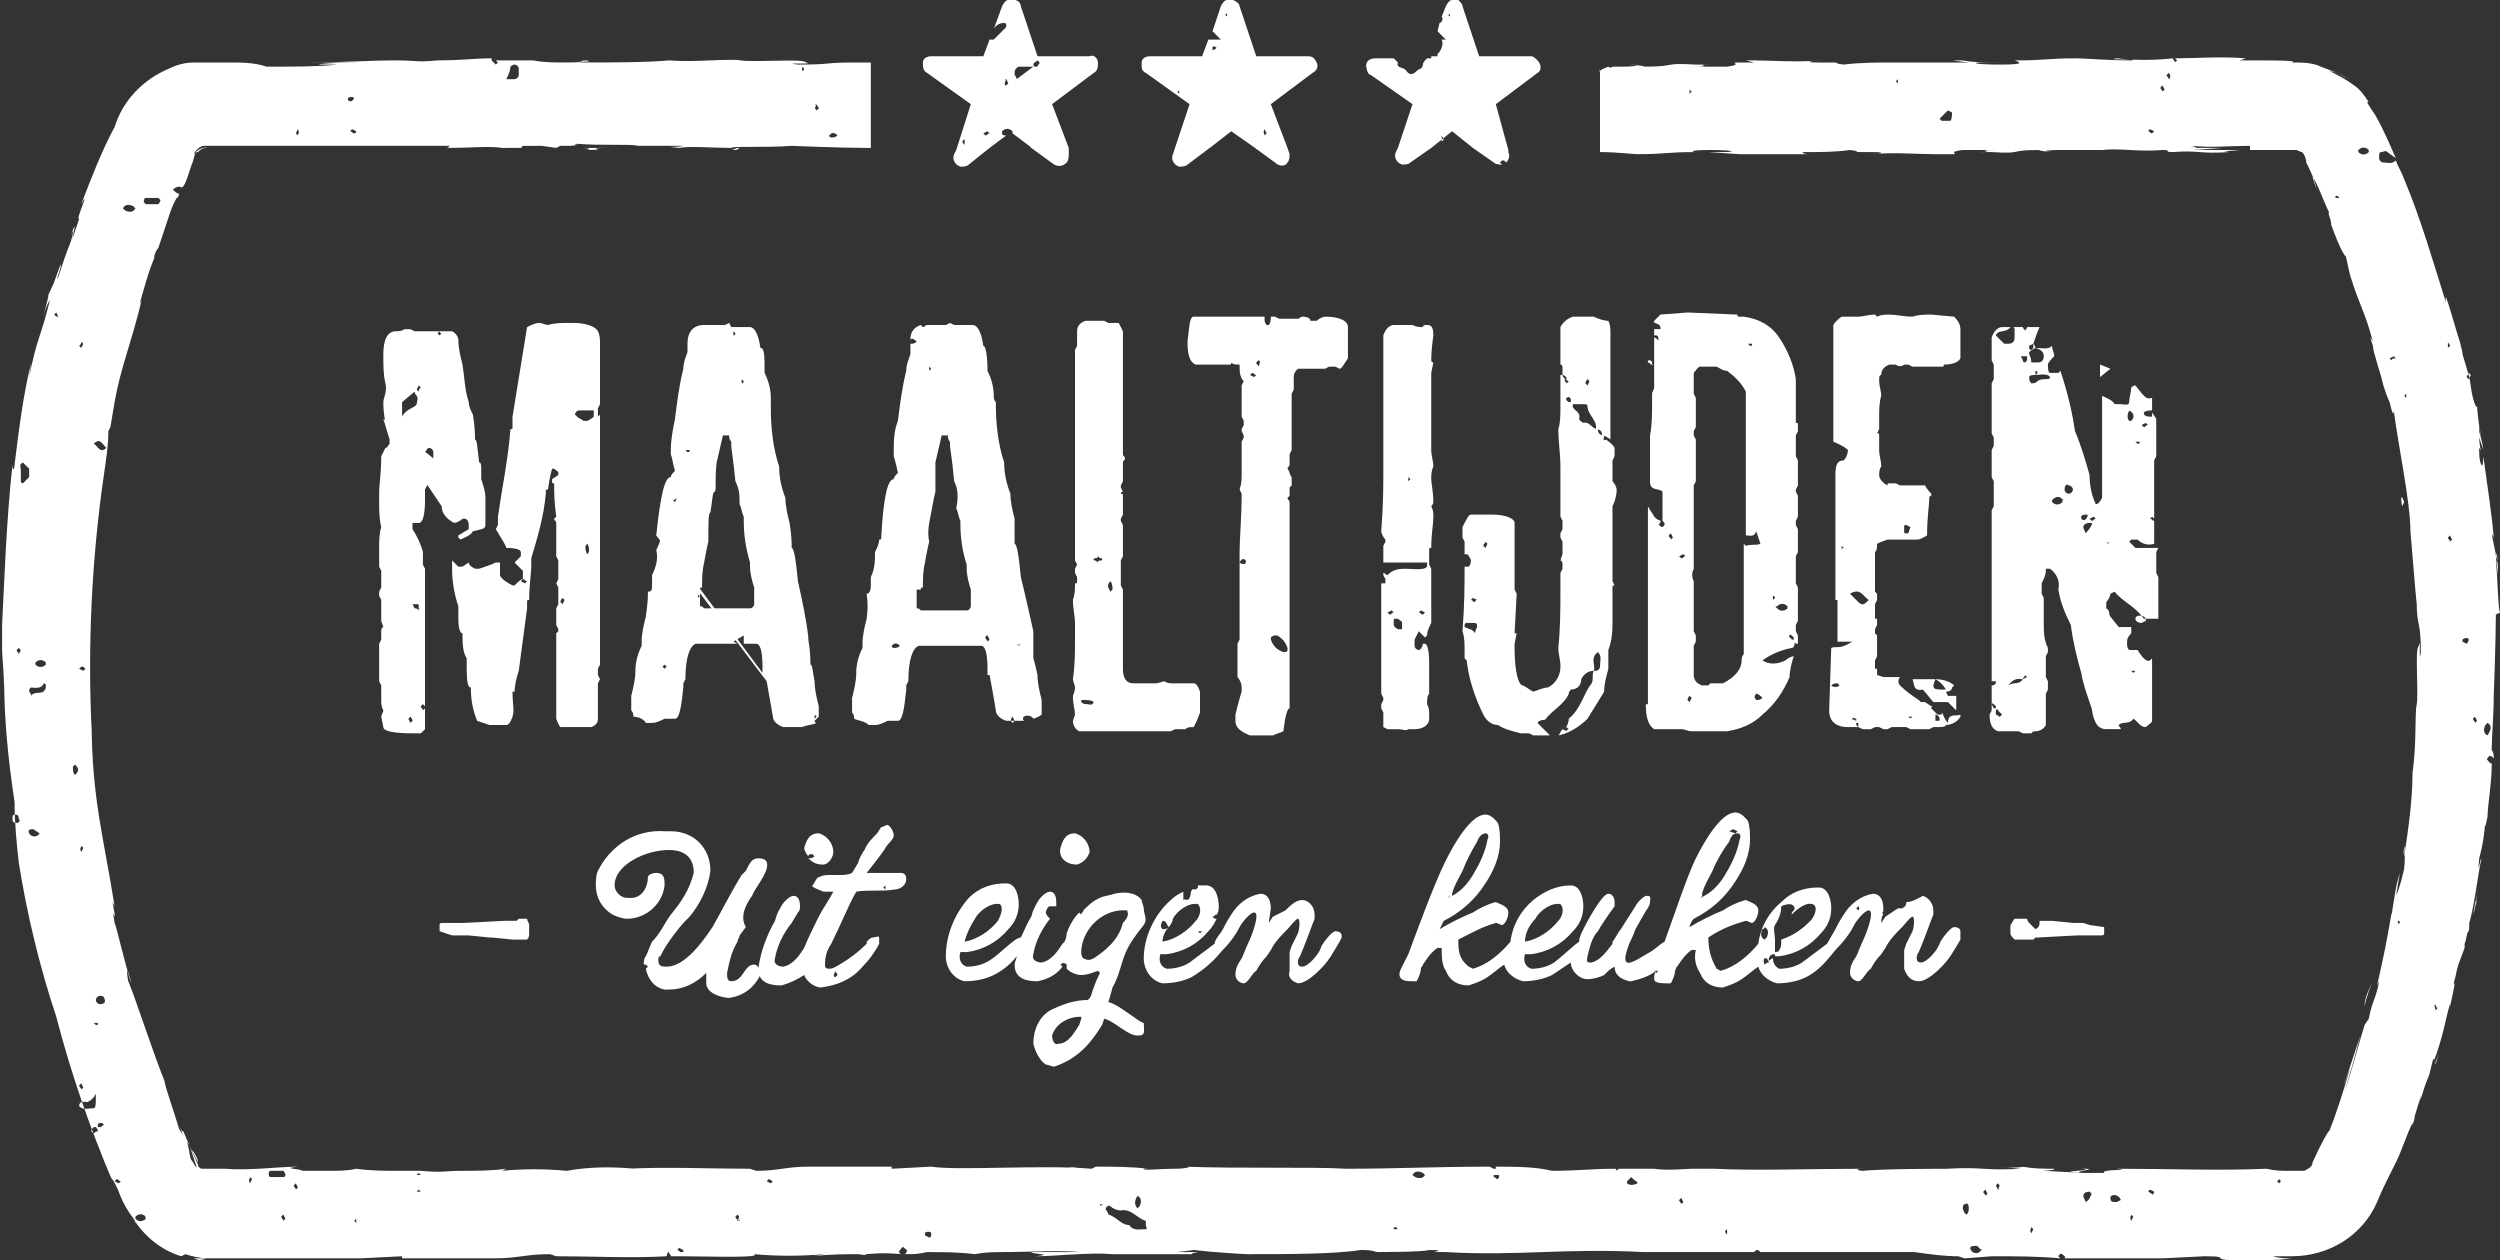 <?xml version="1.0" encoding="utf-8"?>
<!-- Generator: Adobe Illustrator 26.0.3, SVG Export Plug-In . SVG Version: 6.00 Build 0)  -->
<svg version="1.1" id="Laag_1" xmlns="http://www.w3.org/2000/svg" xmlns:xlink="http://www.w3.org/1999/xlink" x="0px" y="0px"
	 width="120px" height="60.5px" viewBox="0 0 120 60.5" style="enable-background:new 0 0 120 60.5;" xml:space="preserve">
<rect x="0" y="0" width="120" height="60.5" fill="#333333" stroke="none"/>
<style type="text/css">
	.st0{fill:#FFFFFF;}
</style>
<g id="Laag_1-2">
	<path class="st0" d="M82.7,7.1c-0.1,0-0.2,0-0.3,0C82.5,7.2,82.6,7.2,82.7,7.1z"/>
	<path class="st0" d="M87.3,7.2L87.3,7.2z"/>
	<path class="st0" d="M35.2,7.2c0.1,0,0.2,0,0.3-0.1C35.4,7.1,35.3,7.1,35.2,7.2C35.1,7.1,35.2,7.1,35.2,7.2z"/>
	<path class="st0" d="M20.9,7L20.9,7z"/>
	<path class="st0" d="M10,7H9.8l0,0C9.9,7,9.9,7,10,7z"/>
	<path class="st0" d="M95.6,7.3L95.6,7.3z"/>
	<path class="st0" d="M99.9,56.1c0.9,0.1-1.4,0.1-0.1,0.2C99.6,56.2,100.9,56.1,99.9,56.1z"/>
	<path class="st0" d="M112,10.8c0,0.1,0,0.1,0,0.2C112,11,112,10.9,112,10.8z"/>
	<path class="st0" d="M115.6,25.7v-0.1v-0.2V25.7z"/>
	<path class="st0" d="M9,54.8l-0.1-0.1L9,54.8l0.1,0.2L9,54.8z"/>
	<path class="st0" d="M29.4,7.1l-1.4,0c0.2,0,0.6,0.1-0.1,0.1C29.7,7.2,27.6,7.1,29.4,7.1z"/>
	<path class="st0" d="M33.8,7.1C33.1,7.1,33.8,7.1,33.8,7.1C34.3,7.2,34.4,7.2,33.8,7.1z"/>
	<path class="st0" d="M115.3,24.3l0.1-0.2C115.3,23.8,115.2,23.7,115.3,24.3z"/>
	<path class="st0" d="M113.5,48.3c0.1-0.5,0.3-1,0.4-1.2C113.7,47.5,113.5,47.9,113.5,48.3z"/>
	<polygon class="st0" points="51.3,56.1 51.8,56 50.9,56.1 	"/>
	<path class="st0" d="M95.3,3c0.1,0,0.2,0,0.3,0C95.5,3,95.4,3,95.3,3z"/>
	<path class="st0" d="M90.4,3h0.3C90.6,3,90.5,3,90.4,3z"/>
	<polygon class="st0" points="119.8,26.5 119.8,26.7 119.9,26.9 	"/>
	<path class="st0" d="M116.8,51.4l-0.1,0.3L116.8,51.4z"/>
	<path class="st0" d="M110.2,60.2H110l0,0H110.2z"/>
	<path class="st0" d="M81.4,2.9L81.4,2.9z"/>
	<path class="st0" d="M3.4,11.3c0.4-0.9-0.4,1.5,0.1,0.2C3.4,11.6,3.8,10.2,3.4,11.3z"/>
	<path class="st0" d="M42.8,60.4h0.4l0,0H42.8z"/>
	<path class="st0" d="M83.8,7.2H84l0,0C84.4,7.2,84.2,7.2,83.8,7.2z"/>
	<path class="st0" d="M120,29.4c-0.1-0.2-0.1-1.5-0.2-2.5c0.1,0,0.1,0.2,0.1,0.7l-0.1-0.9c0-0.2-0.1-0.5-0.2-1.1l0.1,0.2
		c-0.1-1.2-0.3-2.4-0.5-3.9c0,0,0,0.6-0.1,0.4s-0.1-0.5-0.1-0.8c0,0,0.1,0.1,0.1,0.3c0-0.1-0.1-0.5-0.1-0.8l0.2,0.6
		c-0.1-0.7-0.1-0.4-0.2-0.9c0,0,0-0.4,0-0.3s0.1,0.5,0.1,0.7c-0.1-0.6-0.2-1.4-0.2-1.6c0,0.1-0.1,0-0.2-0.4
		c-0.1-0.4-0.1-0.7-0.2-1.1c-0.1-0.3-0.2-0.7-0.3-1c0-0.2-0.1-0.4-0.1-0.5c-0.2-0.6-0.8-2.8-0.7-2.1v0.2v-0.1c-0.6-1.9-1.2-4-2-5.9
		l0,0c-0.1-0.3-0.3-0.6-0.4-0.9c-0.2,0.2-0.4,0.1-0.6,0.1c-0.1,0-0.2-0.1-0.2-0.2c0,0,0-0.1,0-0.1c0-0.1,0-0.2,0.1-0.2
		c0.1,0,0.2-0.1,0.3,0s0.3,0.2,0.4,0.3c-0.3-0.7-0.6-1.4-1-2.1c-0.2-0.3-0.5-0.7-0.3-0.6c-0.2-0.3-0.4-0.6-0.7-0.8
		c-0.4-0.3-0.8-0.5-1.2-0.7c0.4,0.1,0.4,0.1,0.4,0.1l0.5,0.3c-0.4-0.3-0.8-0.4-1.3-0.6C111,3,110.5,3,110,3c0.4-0.1-0.9-0.1-1.5-0.1
		h0.8h-1.8l0.3-0.1c-1.2-0.1-2.4,0-3.4,0l0.1,0.1l-0.1,0.1c0-0.1-0.1-0.1-0.1-0.2l0,0c-0.9,0.1-1.8,0.1-2.7,0
		c-0.7,0.1,1.3,0,0.7,0.1c-1.1,0-2.3-0.1-2.6-0.1c-1.5,0-1.4,0.1-3,0.1C97,3,97.2,3.1,96,3.1S94.5,3,95.2,3c0.1,0,0.3,0,0.4,0
		C96,3,96.5,3,96,3h-0.1c-0.6,0-1.2,0-1.7-0.1c-0.8,0-0.4,0,0.3,0.1c-1.4,0-2.2,0-3.7,0C90.9,3,91.1,3,90.9,3c-0.8,0-1.6,0-2.4,0.1
		C87.7,3,88.8,3,87.3,3c-0.9,0-0.2-0.1,0.2-0.1c-1.3,0.1-2.5,0-3.3,0h0.7h-1.1L84.2,3c-0.3,0-0.5,0-0.8,0c-0.4,0,0.3,0.1-0.5,0.2
		c-0.6,0-1.7,0-1.9,0c1.8,0-0.2-0.1,1.3-0.1c-0.3,0-0.6,0-1.1,0c-0.1,0,0.1,0,0.2,0c-1.7-0.1-0.8,0.1-2.5,0.1c0.2,0-0.4-0.1-0.7-0.1
		c0.7,0,0.3,0.1-0.3,0.1h-0.5c-0.1,0.1-0.2,0-0.2,0s-0.3,0.1-0.4,0.2s0,0,0-0.1v4c0.8,0,1.6,0.1,1.8,0.1c1.4,0,1.3-0.1,2.8-0.1
		c-0.2,0-0.4-0.1,0.7-0.1s1.3,0.1,0.6,0.1c-0.1,0-0.2,0-0.4,0c-0.3,0-0.8,0-0.4,0h0.1l1.5,0.1l0,0l0,0l0,0h0.1c1.2,0,1.9,0,3.2,0
		c-0.2,0-0.4-0.1-0.2-0.1c0.8,0,1.5,0,2.2-0.1c0.8,0.1-0.3,0.1,1.1,0.1c0.8,0,0.2,0.1-0.2,0.1c1.3-0.1,2.3,0,3.1,0h-0.7h1L93,7.4
		c0.2,0,0.5,0,0.7,0c0.4,0-0.3-0.1,0.5-0.2c0.6,0,1.2,0,1.8,0c-1.6,0,0.2,0.1-1.2,0.1h1c0.1,0-0.1,0-0.2,0c1.6,0.1,0.7-0.1,2.3-0.1
		c-0.2,0,0.4,0.1,0.6,0.1c-0.7,0-0.3-0.1,0.3-0.1c1,0,1.1,0,1.7,0h-0.6c0.5,0,1,0,1.4,0c0.1,0-0.7,0-0.4,0c0.8-0.1,1.8,0.1,2.9,0
		c0.5,0,0,0.1,0.5,0.1c1.2-0.1,1.3,0.1,2.7,0c-0.4-0.1-0.4,0,0.5-0.1h-2.2l1.4-0.1c-0.7,0-1.4,0-1.8,0c0.7,0,0.6,0,0.3-0.1
		c0.9,0.1,1.8,0,2.8,0v0.2c0.8,0,1.5,0,2.2,0c0.1,0,0.2,0.1,0.3,0.1c0.1,0.1,0.2,0.3,0.2,0.5c0.2,0.4,0.4,0.8,0.5,1.3l-0.2-0.6
		c0.2,0.2,0.5,1.1,0.8,1.7c-0.1,0,0.1,0.3,0.1,0.6c0,0,0.5,1.4,0.7,1.5l0.2,0.9c0.5,1.6,0.7,1.7,1.1,3.2c-0.2-0.4,0,0.2-0.3-0.7
		c0.1,0.3,0.2,0.6,0.3,0.9c0,0.3,0.4,1.4,0.5,1.9c0.1,0.3,0.2,0.6,0.3,0.8c0,0.1,0,0,0,0s0.2,0.9,0.2,0.4c0.2,1.6,0.8,4.4,0.8,5.8
		c0.1,1.1,0.2,2.5,0.3,3.5c0-0.1,0,0,0-0.2c0,1.4,0.2,0.9,0.2,2.5c-0.1,0.8,0-0.9-0.1-0.3c-0.2,0.2,0,1.9-0.1,3v-0.3
		c-0.1,0.8,0,2-0.2,3.4c0,0,0-0.1,0,0c0,1.3-0.2,2.7-0.4,4c0-0.4,0.1-0.6,0-0.4c-0.1,0.6,0.1-0.2,0,1c-0.1,0.4-0.2,0.9-0.4,1.3
		c0.1-0.4,0.1-0.7,0.2-1.1c-0.2,0.5-0.3,1.4-0.4,2v-0.1c-0.3,1.7-0.3,1.7-0.7,3.5l0.1-0.2c-0.2,1-0.3,0.8-0.5,1.8l-0.2,0.3
		c-0.2,0.6-0.6,2.2-1,3.3c0.2-0.6,0.6-2,0.8-2.8c-0.2,0.6-0.7,2.1-0.8,2.4c0.1-0.2,0.2-0.6,0.3-0.8c-0.3,1-0.6,2-1,3
		c0-0.1-0.4,0.6-0.8,1.5c0,0.2-0.2,0.3-0.4,0.4c-0.2,0-0.5,0-0.7,0c-0.4,0-0.7,0-1.1-0.1c-2.3,0.1-4.6,0-7.2,0
		c0.9,0.1-0.8,0-0.6,0.2H100l-1.9-0.1c-0.4,0,0.6,0,0.5-0.1c-0.5,0-1,0-1.5-0.1c0.2,0-0.5,0.1-1.2,0l1.1,0.1c-1.9,0.1-1.7-0.1-3.6,0
		l0.6,0c-1,0-3.6,0-4.6,0.1c-0.2,0-0.4-0.1,0-0.1c-2.3,0-5.2,0.1-7.1,0h0.2c-0.4,0-0.9,0-1.3,0c0,0,0.2,0,0,0s-1.2,0.1-1.8,0H80
		c-0.9,0-1.6,0-2.3,0l0,0l-0.1,0.1c0,0,0-0.1-0.1-0.1c-1,0-1.9,0.1-3,0.1C73.7,56,72.7,56,71.8,56v0c0,0,0,0.1,0,0.1
		c0,0-0.1,0-0.1,0S71.5,56,71.5,56l0,0c-2.6,0-4.5,0.1-6.9,0.1c-1.5-0.1-5.2,0-7.7-0.1c0.4,0,0,0.1-0.5,0.1h-0.1l0,0
		c-0.6,0-1.5,0.1-1.4,0h0.2C54.3,56,53.5,56,52.6,56l-0.2,0.1c-2.4-0.2-6.4,0.1-7.7-0.1l-1.9,0.1V56c-1.6,0-2.4,0-4.4,0h0.4
		c-1.1,0-1.4,0.2-2.5,0.2L36,56.1c-2,0-4-0.1-5.9,0c0,0,0.1,0,0.4,0c-1.1-0.1-2.2-0.1-3.3,0.1c-1-0.1-2.1-0.1-3.1,0l0.2-0.1
		c-0.7,0.1-1.5,0.1-2.2,0.1c-0.3,0-0.3,0,0.1,0c-1,0-0.8,0.1-2,0h0.5c-0.6,0-0.8,0-1,0l0,0h-0.5c-0.7,0-1.4,0-2.1-0.1
		c-0.4,0.1-0.9,0.1-1.3,0.1c-0.1,0,0.1,0,0.2,0h-1H15c-0.1,0-0.1,0-0.2,0h-1.5h0.3c0,0,0.1,0.1,0.1,0.2s-0.1,0.1-0.1,0.1
		c-0.1,0-0.2,0-0.3,0c-0.1,0-0.2,0-0.3,0c-0.1,0-0.1-0.1-0.1-0.2s0.1-0.1,0.1-0.1h-0.7c0,0-0.1,0-0.2,0h2.4c0-0.1-1.1-0.1-0.2-0.2
		c-0.9,0-2.4,0.2-3.5,0.1h-0.1h0.1c-0.2,0-0.4,0-0.7,0c-0.1,0-0.2,0-0.4,0c-0.1,0-0.2-0.1-0.2-0.2c0,0-0.5-1.1-0.7-1.6
		c-0.1,0.1-0.3-0.6-0.1,0c0-0.1,0,0.1,0.2,0.4L9.1,55l0,0l0.2,0.6l0.1,0.3c0,0,0,0.1,0.1,0.1L9.4,56c-0.1-0.1-0.1-0.2-0.2-0.3
		S9.1,55.2,9,54.9s-0.3-0.5-0.4-0.7c-0.2-0.7-0.7-2.1-0.7-2.3c-0.6-1.5-1.3-3.7-1.7-4.7c-0.1-0.2-0.1-0.5-0.1-0.7
		c0.1,0.3,0.2,0.6,0.2,0.7c-0.3-0.9-0.7-2.7-0.8-2.9c-0.2-1.2,0.2,0.6-0.1-1l0.1,0.2c-0.5-3.2-1.1-5.2-1.1-8.8c0,0.1,0,0.3,0,0.4
		c-0.2-4.1,0-8.3,0.6-12.4c0.1-0.7,0.2-1.3,0.2-2l0.1-0.2l0.2-1.2c0.3-1.7,0.8-2.8,1.3-4.9l-0.1,0.2c0.2-0.7,0.4-1.5,0.7-2.2
		c0-0.2,0.1-0.4,0.2-0.5l0,0c0.2-0.6,0.4-1.2,0.6-1.8c0.4-1,0.3-0.4,0.4-0.8c-0.1,0-0.2-0.1-0.3-0.2c0.1-0.1,0.3-0.2,0.4-0.1
		C8.8,9,8.9,8.8,9,8.5l0.2-0.6c0.1-0.2,0.1-0.4,0.2-0.6C9.7,7,10,7.1,9.9,7.1c-0.2,0-0.3,0.1-0.4,0.2C9.4,7.3,9.3,7.4,9.3,7.4
		C9.4,7.2,9.6,7,9.8,7l0,0h8.7h-0.1h0.3h1.1c-0.1,0-0.2,0-0.4,0c0.8,0,0.7,0,1.4,0c0.1,0,0,0,0,0h0.8c-0.1,0,0,0.1-0.2,0.1
		c1.3,0,2.1-0.1,2.7,0H24c1.5,0,0.9,0,1.1-0.1H26l0.7,0.1L26.9,7c0.2,0,0.6,0,0.5,0c0.8-0.1-0.1,0,0.3-0.1c1,0.1,2.7,0,2.9,0.1
		c0.4,0-0.9,0,0.1,0c0.7,0,1.4,0,2.1,0c-0.3,0.1-1.1,0-0.2,0.1c0.5-0.1,1.7,0,2.5,0c0-0.1,1.6,0,2.9-0.1c-0.1,0,2.4,0.1,3.6,0.1l0,0
		h0.2V3h-1c0.1,0,0.1,0,0.2,0c-1.5,0-1,0.1-2.7,0.1c-0.9-0.1,0.9,0,0.4-0.1c-0.2-0.2-2.1,0-3.3-0.1h0.3c-0.9-0.1-2.2,0.1-3.6,0
		c0,0,0.1,0,0,0c-1,0.1-2.9,0.1-4.3,0.1c0.4-0.1,0.6,0,0.4-0.1c-0.6,0,0.2,0.1-1.1,0.1c-0.5,0-1,0-1.5-0.1h1.2c-0.7,0-1.4,0-2.2,0
		h0.1h-0.9l0.1,0.1c0,0-0.1,0.1-0.1,0.1c-0.1-0.1-0.1-0.1-0.2-0.2c0,0,0,0,0-0.1c-0.9,0-1.3,0.1-2.8,0.1H21c-1.1,0.1-0.9,0-2,0
		l-0.3,0c-0.7,0-2.5,0.1-3.8,0.1C15.6,3,17.1,3,18,3c-0.7,0-2.4,0-2.7,0.1c0.3,0,0.6,0,0.9,0c-0.9,0.1-2,0.1-3.4,0.1
		C12.2,3,11.6,3,11,3c-0.6,0-1.1,0-1.7,0C8.9,3,8.5,3.1,8.1,3.3C6.9,3.8,5.9,4.8,5.5,6.1C4.9,7.2,4.4,8.5,3.9,9.8
		c0.5-0.9-0.3,0.8-0.1,0.7c-0.2,0.6-0.3,0.9-0.3,0.9v-0.1v0.1l0,0c-0.3,0.6-0.5,1.3-0.7,1.9c-0.2,0.4,0.2-0.6,0.1-0.6
		c-0.5,1.4-0.2,0.6-0.6,1.5c0.1-0.2-0.1,0.5-0.3,1.3c0.1-0.4,0.2-0.8,0.4-1.1c-0.5,2-0.6,1.7-1,3.7l0.1-0.7
		c-0.4,1.6-0.6,3.3-0.8,4.9c0,0.2-0.1,0.4-0.1,0C0.3,25,0.2,28.1,0.1,30v-0.2c0,0.5,0,0.9,0,1.4c0,0,0-0.2,0,0s0.1,1.3,0.1,1.9v-0.5
		c0,2,0.2,3.9,0.5,5.9c0,1,0.1,2,0.2,2.9l0,0c0.4,2.5,1,5,1.8,7.4c0.7,2.7,1.6,5.3,2.7,7.9c-0.2-0.4,0.1,0,0.3,0.5
		c0.1,0.3,0.3,0.7,0.5,1c0.2,0.3,0.4,0.5,0.3,0.5l-0.1-0.2c0.5,0.8,1.3,1.5,2.3,1.8l0.2-0.1c0.3,0.1,0.7,0.2,1.1,0.2
		c0.4,0,0.8,0,1.2,0h2.4c1.6,0,3,0,3.7,0l2-0.1v0.1c1.8,0,2.6,0,4.8,0l-0.4,0c1.2,0,1.5-0.2,2.7-0.2l0.3,0.1c1.8,0,3.6,0.1,5.3,0
		l0,0c0-0.1,0.1-0.3,0.1-0.2c0,0.1,0.1,0.1,0.1,0.2l0,0h0.9c-0.1,0-0.3,0-0.4,0c1,0,3.9,0.1,3.5-0.1c1.1,0.1,2.2,0.1,3.4,0L39,60.3
		c0.8-0.1,1.6-0.1,2.4-0.1c0.3,0,0.3,0.1-0.2,0c1,0,0.8-0.1,2.1,0c-0.1,0-0.2-0.1-0.1-0.2s0.1-0.2,0.2-0.1s0.2,0.1,0.1,0.2
		c0,0.1-0.1,0.1-0.1,0.1c0.6,0,0.6,0,1.1-0.1c0.8,0,1.5,0,2.3,0.1c0.5-0.1,0.9-0.1,1.4-0.1c0.1,0-0.2,0-0.3,0c1.8,0,2.7-0.1,4,0
		c0.1,0,0.1,0,0.2,0h-2.6c0,0.1,1.2,0.1,0.2,0.2c1,0,2.6-0.2,3.7-0.1h0.2h-0.1c0.3,0,0.5,0,0.7,0h1c0.1,0,1.4,0,2,0
		c0-0.1,0.7-0.1,0-0.1c-0.2,0-0.3,0-0.5,0h-1.8c0.5,0,1.1,0,1.6,0l0.8-0.1c0.8,0.1,2.4,0.2,2.6,0.2c1.8,0,4.2,0,5.4-0.2
		c0.3,0,0.5,0,0.8,0.1c-0.3,0-0.7,0-0.8,0c1,0,3,0,3.3-0.1c1.3,0-0.7,0.1,1,0.1h-0.2c3.5,0.2,5.7-0.2,9.5,0h-0.5c1.9,0,3.9,0,5.9,0
		h-0.1c0,0,0.1-0.1,0.1-0.1c0.1,0,0.1,0,0.2,0.1l0,0c2.5,0,5,0,7.4,0c0.7,0.1,1.4,0.2,2.1,0.2l0.3,0.1l1.3-0.1c1.2,0,2.2,0,3.3,0.1
		c0,0-0.1-0.1-0.1-0.1c0.1-0.2,0.2-0.1,0.3,0s0,0,0,0.1c0.6,0,1.2,0,1.9,0h-0.3c0.8,0,2.6,0,2.5,0c0.2,0,0.4,0,0.6,0l0,0l2-0.1
		c1.6,0-0.2,0.2,2.1,0.2c0.7,0,1.4,0,2.1-0.1c-0.3,0-0.6,0-0.9-0.1h0.8l0,0h0.1c1.8,0,3.4-1,4.1-2.6c0.2-0.5,0.4-0.9,0.6-1.3
		c0.1-0.2,0.2-0.4,0.3-0.6c0.3-0.6,0.5-1.3,0.8-1.9v0.2c0-0.2,0.1-0.3,0.1-0.5l0.3-1c0,0,0,0.1-0.1,0.4c0.3-0.8,0.2-0.7,0.5-1.4
		c0-0.1,0,0,0,0l0.2-0.8c0,0.1,0.1,0,0,0.2c0.5-1.3,0.6-2.2,0.8-2.8v0.1c0.4-1.7,0.1-0.8,0.2-1.2c0.1-0.3,0.1-0.5,0.2-0.8l0.3-0.8
		v-0.2c0.1-0.2,0.1-0.6,0.2-0.6c0.1-0.8-0.1,0.1,0-0.3c0.3-1,0.5-2.9,0.6-3.1c0-0.4-0.2,1-0.1-0.1c0.2-0.7,0.3-1.5,0.3-2.2
		c0,0.3-0.1,1.2,0.1,0.2c0-0.5,0.2-1.6,0.2-2.4v-0.2l0,0v-0.1c0,0,0,0,0,0.1s-0.1,0-0.1,0s-0.2-0.2-0.1-0.2c0.1-0.2,0.2-0.1,0.3,0
		c0,0,0,0,0,0.1l0,0c0-0.2,0-0.3,0-0.5c0,0.2,0,0.3,0,0.5c0,0,0,0,0-0.1c0-0.1,0-0.3-0.1-0.4c0-0.6,0.1-1.7,0.1-2.7
		c0,0.1,0.1-2.6,0.1-3.8L120,29.4z M81.1,4.5L81.1,4.5V4.3l0.1,0.1C81.2,4.4,81.2,4.4,81.1,4.5z M91.1,4c0,0-0.1-0.1-0.1-0.1
		c0,0,0,0,0.1-0.1V4L91.1,4z M93.6,5.8c-0.1,0-0.3,0-0.4,0c0,0-0.1-0.1-0.1-0.1c0.1-0.1,0.3-0.3,0.4-0.4c0,0,0.2,0.1,0.2,0.1
		S93.7,5.8,93.6,5.8L93.6,5.8z M103.3,6.4c-0.1,0-0.1-0.1-0.2-0.1l0.1-0.1l0.2,0.1C103.4,6.3,103.3,6.4,103.3,6.4L103.3,6.4z
		 M103.8,4.4c0-0.1-0.1-0.1-0.1-0.2c0,0,0.1-0.1,0.1-0.1l0.1,0.2L103.8,4.4z M104.1,3.8c0-0.1-0.1-0.1-0.1-0.2c0,0,0.1-0.1,0.1-0.1
		C104.2,3.6,104.2,3.7,104.1,3.8C104.2,3.7,104.2,3.8,104.1,3.8L104.1,3.8z M112.1,9.5C112.1,9.5,112.1,9.5,112.1,9.5
		c0-0.1,0-0.1,0.1-0.1c0,0,0,0,0.1,0.1L112.1,9.5z M113.7,7.3c-0.1,0.1-0.3,0.2-0.5,0c0,0,0,0,0,0c0,0,0-0.1,0-0.1
		c0.1-0.1,0.3-0.2,0.5,0C113.7,7.2,113.7,7.2,113.7,7.3C113.7,7.2,113.7,7.3,113.7,7.3L113.7,7.3z M114.8,17.3c0,0-0.1-0.1-0.1-0.1
		l0.2-0.1l0.1,0.1C114.9,17.2,114.8,17.2,114.8,17.3L114.8,17.3z M115.5,19.1c0,0-0.1-0.1-0.1-0.1l0.1-0.1V19.1L115.5,19.1z
		 M40.2,6.5c-0.1,0.1-0.2,0.1-0.3,0.1c0,0-0.1,0-0.1-0.1C39.9,6.4,40,6.3,40.2,6.5C40.2,6.4,40.2,6.5,40.2,6.5z M39.2,5
		c0,0.1,0.1,0.1,0.1,0.2c0,0-0.1,0.1-0.1,0.1C39.1,5.2,39.1,5.2,39.2,5C39.1,5.1,39.1,5,39.2,5z M38.5,3.2l0.1,0.1
		c0,0,0,0.1-0.1,0.1C38.5,3.4,38.5,3.3,38.5,3.2L38.5,3.2z M24.5,3.2c0,0,0.1-0.1,0.2-0.1s0.2,0.1,0.2,0.2c0,0.1,0,0.2,0,0.3
		c0,0.1-0.1,0.2-0.2,0.2s-0.2,0-0.4,0C24.4,3.6,24.5,3.4,24.5,3.2L24.5,3.2z M21.5,6.9L21.5,6.9z M17,6.4c-0.1,0-0.1-0.1-0.2-0.1
		l0.1-0.1l0.2,0.1C17.1,6.3,17.1,6.4,17,6.4z M17,4.7C17,4.8,17,4.8,17,4.7c-0.1,0.2-0.2,0.2-0.3,0.1c0,0,0,0,0,0c0,0,0,0,0-0.1
		C16.7,4.7,16.9,4.6,17,4.7C17,4.7,17,4.7,17,4.7z M14.3,6.2C14.3,6.2,14.4,6.3,14.3,6.2c0.1,0.2,0,0.2,0,0.3l-0.1-0.1L14.3,6.2z
		 M7,9.5c0.1,0,0.2,0,0.3,0h0.3c0,0,0.1,0.1,0.1,0.1c0,0.1-0.1,0.2-0.1,0.2c-0.2,0-0.4,0-0.6,0c0,0-0.1-0.1-0.1-0.1S6.9,9.5,7,9.5z
		 M6.5,10c-0.1,0.2-0.3,0.2-0.5,0.1c0,0-0.1-0.1-0.1-0.1C6,9.8,6.2,9.8,6.4,9.9C6.4,9.9,6.5,10,6.5,10z M5.1,21.5
		c-0.3,0.3-0.4-0.1-0.6-0.2C4.8,21,4.9,21.3,5.1,21.5z M0.8,39.5c-0.2,0-0.2-0.1-0.2-0.2c0-0.1,0-0.2,0.1-0.2c0,0,0,0,0,0
		c0.1,0,0.2,0,0.2,0.2C1,39.4,0.9,39.5,0.8,39.5C0.8,39.5,0.8,39.5,0.8,39.5z M0.9,31.4c0-0.1-0.1-0.1-0.1-0.2c0,0,0.1-0.1,0.1-0.1
		L1,31.2L0.9,31.4z M1.4,22.9c-0.1,0.1-0.1,0.1-0.2,0.2c0,0-0.1,0.1-0.1,0.1c0,0-0.1,0-0.1-0.1s0-0.3,0-0.5s-0.1-0.3,0.1-0.4
		l0.3,0.3L1.4,22.9z M1.9,40c-0.1,0.2-0.4,0.2-0.5,0s0.1-0.2,0.2-0.2L1.9,40C1.9,39.9,1.9,40,1.9,40z M2.1,33.2
		c-0.2,0.1-0.5,0-0.6,0.2c0-0.1-0.1-0.2-0.1-0.2s0-0.2,0.1-0.2s0.5,0.1,0.6-0.2c0,0,0.1,0,0.1,0.1C2.2,33,2.2,33.1,2.1,33.2
		C2.2,33.1,2.1,33.1,2.1,33.2L2.1,33.2z M2.2,31.9c-0.1,0.1-0.3,0.2-0.5,0c0,0,0,0,0,0c0,0,0-0.1,0-0.1c0.1-0.1,0.3-0.2,0.5,0
		c0,0,0,0,0,0C2.2,31.8,2.2,31.8,2.2,31.9L2.2,31.9z M2.8,15.2c-0.1,0-0.1,0-0.2-0.1L2.7,15L2.8,15.2C2.9,15.1,2.8,15.1,2.8,15.2
		L2.8,15.2z M4.7,49.1C4.7,49.1,4.7,49.1,4.7,49.1c0,0.1,0,0.1-0.1,0.1c0,0,0,0-0.1-0.1L4.7,49.1z M3.9,16.4L4,16.5l-0.1,0.2
		c0,0-0.1-0.1-0.1-0.1C3.9,16.5,3.9,16.5,3.9,16.4z M3.6,37.2c-0.1-0.1-0.1-0.2-0.1-0.4c0,0,0,0,0.1-0.1C3.8,36.9,3.8,37,3.6,37.2
		C3.7,37.2,3.7,37.2,3.6,37.2z M3.9,32C4,32,4,32,4.1,32.1L4,32.2l-0.2-0.1C3.8,32.1,3.9,32,3.9,32z M3.9,40.9
		C3.9,40.9,3.8,40.8,3.9,40.9c-0.1-0.2,0-0.2,0-0.3L4,40.7L3.9,40.9z M4,52.2l-0.1,0.1c0-0.1-0.1-0.1-0.1-0.2c0,0,0.1-0.1,0.1-0.1
		L4,52.2z M3.8,53.1c0-0.3,0.3-0.2,0.4-0.2c0.2-0.1,0.3-0.2,0.4-0.4c0,0.7,0,0.7-0.2,0.7S4,53.3,3.8,53.1L3.8,53.1z M4.7,54.3
		c-0.1,0-0.2,0.1-0.2,0.1c-0.2-0.1-0.1-0.2,0-0.3c0,0,0.1,0,0.1,0C4.6,54.1,4.7,54.2,4.7,54.3L4.7,54.3z M4.8,54.1c0,0-0.1,0-0.1,0
		s0-0.1,0-0.1c0-0.1,0.1-0.1,0.2-0.1c0,0,0.1,0.1,0.1,0.1C4.9,54,4.9,54.1,4.8,54.1L4.8,54.1z M4.8,48.2c-0.1,0-0.2-0.1-0.2-0.2
		s0.1-0.2,0.2-0.2C5,47.8,5,47.9,5,47.9c0,0,0,0,0,0C5.1,48.1,5,48.2,4.8,48.2L4.8,48.2z M5.7,56.8l-0.2-0.1c0,0,0.1-0.1,0.1-0.1
		c0.1,0,0.1,0.1,0.2,0.1L5.7,56.8z M7,58.5c-0.1,0.1-0.3,0.2-0.5,0c0,0,0,0,0,0c0,0,0-0.1,0-0.1c0.1-0.1,0.3-0.2,0.5,0
		C6.9,58.4,7,58.4,7,58.5C7,58.4,7,58.5,7,58.5L7,58.5z M9.2,55.2L9.2,55.2c0,0,0.1,0.1,0.1,0.1c0.1,0.2,0.2,0.3,0.2,0.5L9.2,55.2z
		 M12,56.8C12,56.8,11.9,56.7,12,56.8c-0.1-0.2,0-0.2,0-0.3l0.1,0.1L12,56.8z M13.6,58.6c0-0.1-0.1-0.1-0.1-0.2c0,0,0.1-0.1,0.1-0.1
		l0.1,0.2L13.6,58.6z M14.2,57.1c0-0.1-0.1-0.1-0.1-0.2c0,0,0.1-0.1,0.1-0.1l0.1,0.2L14.2,57.1z M17.1,58.7L17,58.6l0.1-0.1
		C17.1,58.6,17.1,58.6,17.1,58.7C17.1,58.7,17.2,58.7,17.1,58.7L17.1,58.7z M20,57.2C20,57.2,20,57.2,20,57.2l0.1-0.1l0.1,0.1
		C20.1,57.2,20.1,57.2,20,57.2L20,57.2z M20,56.4L20,56.4l0.1-0.1c0,0,0,0,0.1,0.1L20,56.4z M32.7,60.1c-0.1,0-0.1-0.1-0.2-0.1
		l0.1-0.1l0.2,0.1c0,0,0,0.1,0,0.1L32.7,60.1z M35.4,58.6c0-0.1-0.1-0.1-0.1-0.2c0,0,0.1-0.1,0.1-0.1C35.5,58.4,35.5,58.4,35.4,58.6
		c0.1-0.1,0.1,0,0.1,0L35.4,58.6z M37,56.8l-0.2-0.1c0,0,0.1-0.1,0.1-0.1c0.1,0,0.1,0.1,0.2,0.1L37,56.8z M44.6,59.4l-0.2-0.1
		c0,0,0,0,0-0.1s0.3-0.1,0.3,0s0,0.2-0.1,0.2L44.6,59.4z M52.8,57.9C52.8,57.9,52.8,57.9,52.8,57.9c0-0.1,0-0.1,0.1-0.1
		c0,0,0,0,0.1,0.1C52.9,57.8,52.9,57.8,52.8,57.9L52.8,57.9z M56,60.4L56,60.4h-0.2c-0.2,0-0.4,0-0.6,0H56z M54.6,57.4
		c0.2,0.1,0.2,0.3,0.1,0.5c0,0-0.1,0.1-0.1,0.1C54.5,57.9,54.4,57.7,54.6,57.4C54.6,57.5,54.6,57.4,54.6,57.4L54.6,57.4z M55,59
		c-0.3,0-0.6,0.1-0.8-0.2c-0.4,0-0.6-0.4-1-0.5c0,0,0-0.1-0.1-0.2s0.1-0.3,0.2-0.2s0.3,0.2,0.5,0.2c0.5-0.1,0.8,0.4,1.2,0.5
		c0,0,0,0.1,0,0.2S55.1,59,55,59z M66.9,59L66.9,59c0-0.1,0-0.1,0.1-0.1c0,0,0,0,0.1,0.1L66.9,59z M67.8,56.4
		c0.1-0.2,0.3-0.2,0.5-0.1c0,0,0.1,0.1,0.1,0.1C68.3,56.6,68,56.6,67.8,56.4C67.9,56.4,67.9,56.4,67.8,56.4L67.8,56.4z M71.9,56.6
		c-0.1,0-0.1-0.1-0.2-0.1c0,0,0-0.1,0-0.1c0,0,0.1,0,0.1,0l0,0C72,56.4,72,56.4,71.9,56.6C72,56.5,72,56.5,71.9,56.6L71.9,56.6z
		 M78.6,56.8c-0.2,0.1-0.4,0.1-0.5,0c0,0,0,0,0-0.1c0,0,0.1-0.1,0.1-0.1l0.1-0.1l0.1,0.1C78.5,56.7,78.6,56.7,78.6,56.8
		C78.6,56.8,78.6,56.8,78.6,56.8L78.6,56.8z M80.7,57.8c0-0.1-0.1-0.1-0.1-0.2c0,0,0.1-0.1,0.1-0.1l0.1,0.2L80.7,57.8z M82.9,59.3
		c0-0.1-0.1-0.1-0.1-0.2c0,0,0.1-0.1,0.1-0.1C82.9,59.1,82.9,59.1,82.9,59.3C83,59.2,82.9,59.2,82.9,59.3L82.9,59.3z M94.4,58.3
		C94.4,58.3,94.4,58.3,94.4,58.3c-0.1,0-0.3-0.4-0.1-0.5s0.2,0.1,0.2,0.2C94.5,58.1,94.5,58.2,94.4,58.3L94.4,58.3z M95.1,60
		c-0.1,0.2-0.4,0.2-0.5,0s0.1-0.2,0.3-0.2L95.1,60C95.1,59.9,95.2,60,95.1,60z M95.3,57.4c0-0.1-0.1-0.1-0.1-0.2
		c0,0,0.1-0.1,0.1-0.1l0.1,0.2L95.3,57.4z M95.9,57.1l-0.1-0.2l0.1-0.1C96,56.9,96,56.9,95.9,57.1C96,57,96,57.1,95.9,57.1
		L95.9,57.1z M97.5,59.2C97.5,59.2,97.4,59.1,97.5,59.2c-0.1-0.2,0-0.2,0-0.3l0.1,0.1L97.5,59.2z M100.1,57.7c0-0.1-0.1-0.2-0.1-0.3
		c0-0.1,0.1-0.2,0.3-0.2c0,0,0.1,0.1,0.1,0.1C100.3,57.5,100.3,57.6,100.1,57.7L100.1,57.7z M101.8,57.6l-0.2,0.1
		c-0.2,0-0.3,0-0.3-0.2S101.7,57.3,101.8,57.6C101.9,57.7,101.8,57.6,101.8,57.6L101.8,57.6z M102.3,58.6
		C102.3,58.6,102.2,58.5,102.3,58.6c-0.1-0.2,0-0.2,0-0.3l0.1,0.1L102.3,58.6z M103.3,57.3c-0.1,0-0.1-0.1-0.2-0.1l0.1-0.1l0.2,0.1
		C103.4,57.3,103.3,57.4,103.3,57.3L103.3,57.3z M109.4,56.8l-0.1-0.1l0.1-0.1C109.5,56.7,109.5,56.7,109.4,56.8
		C109.5,56.8,109.4,56.8,109.4,56.8L109.4,56.8z M115.1,44.4L115.1,44.4v-0.2c0,0,0.1,0,0.1,0.1C115.2,44.3,115.1,44.3,115.1,44.4
		L115.1,44.4z M117.5,16.4c0,0.1,0.1,0.1,0.1,0.2c0,0-0.1,0.1-0.1,0.1C117.5,16.6,117.5,16.5,117.5,16.4
		C117.5,16.5,117.5,16.4,117.5,16.4L117.5,16.4z M116.9,48.2c0,0,0,0.1,0.1,0.2c0,0,0,0-0.1,0.1C116.9,48.3,116.8,48.3,116.9,48.2
		C116.8,48.2,116.8,48.2,116.9,48.2L116.9,48.2z M116.9,51c0,0,0,0.1,0,0.1c0.1-0.3,0.2-0.6,0.3-0.8L116.9,51z M117.6,26
		c0-0.1-0.1-0.1-0.1-0.2c0,0,0.1-0.1,0.1-0.1l0.1,0.2L117.6,26z M118.4,30.9l-0.2-0.1c0,0,0,0,0-0.1c0.1-0.1,0.3-0.1,0.3,0
		S118.4,30.9,118.4,30.9L118.4,30.9z M118.5,18.2c0,0-0.1-0.1-0.1-0.1c0-0.1,0.1-0.1,0.1-0.2l0.1,0.1L118.5,18.2z M118.8,34.7
		c0-0.1-0.1-0.1-0.1-0.2c0,0,0.1-0.1,0.1-0.1l0.1,0.2L118.8,34.7z M119.4,35.3c-0.2-0.1-0.2-0.3-0.1-0.5c0,0,0.1-0.1,0.1-0.1
		C119.6,34.8,119.6,35,119.4,35.3C119.4,35.2,119.4,35.2,119.4,35.3L119.4,35.3z M119.7,27.4c0-0.2,0-0.3,0-0.5
		C119.7,27,119.7,27.2,119.7,27.4L119.7,27.4z"/>
	<path class="st0" d="M76.8,7.2L76.8,7.2L76.8,7.2C77.1,7.2,77,7.2,76.8,7.2z"/>
	<path class="st0" d="M56.6,60.4h0.2H56.6h-0.2H56.6z"/>
	<path class="st0" d="M118.7,43.9C118.8,43.7,118.9,43.3,118.7,43.9c0.5-1.8-0.1,0.5,0.3-1.5C118.9,42.9,118.8,43.4,118.7,43.9z"/>
	<path class="st0" d="M119.7,37.7C119.6,38.5,119.7,37.7,119.7,37.7C119.8,37.2,119.8,37.1,119.7,37.7z"/>
	<path class="st0" d="M113.5,4.4L113.5,4.4C113.1,4,113.6,4.5,113.5,4.4z"/>
	<polygon class="st0" points="103.6,2.9 102.6,2.9 103.3,2.9 	"/>
	<path class="st0" d="M21,3c-0.5,0-0.9,0-1.4,0C20.1,3,20.7,3,21,3z"/>
	<path class="st0" d="M9.3,60.4c0.3,0,0.7,0,1,0H9.9C9.7,60.5,9.5,60.5,9.3,60.4z"/>
	<path class="st0" d="M21.2,24.3c0,0.3,0.2,0.6,0.6,0.8c0.1,0,0.3-0.1,0.4-0.2h0.1c0.1,0,0.2,0.1,0.2,0.3v0.2L22,25.7v0.1l0.1,0.1
		c0.2-0.1,0.5-0.2,0.6-0.4c0.4-0.1,0.6-0.1,0.6-0.3v-1.2c0,0,0-0.1,0-0.1c0-0.3-0.1-0.6-0.2-0.9v-0.3c0-0.4,0-0.5-0.1-0.5
		c-0.1-0.8-0.1-1.1-0.2-1.1c0-0.2,0-0.6-0.1-1.2c-0.1-0.2-0.2-0.4-0.2-0.6c-0.2-0.6-0.2-1.2-0.3-1.8c-0.1-0.4-0.2-0.8-0.2-1.2
		c0-0.1-0.1-0.3-0.3-0.4h-1.8l-0.2-0.1h-0.3c-0.1,0.1-0.3,0.1-0.4,0.1c-0.4,0-0.6,0.4-0.6,1.1c0,0.5,0,1,0.1,1.4s-0.1,0.7-0.1,0.9
		c0,0.6,0.1,0.9,0.1,1 M18.4,20.1l0.3,1v0.2c-0.1,0.1-0.1,0.2-0.2,0.2l-0.2,0.4c0,0.8-0.1,1.4-0.1,1.7v0.5c0,0.4,0,0.8,0.1,1.2
		c-0.1,0.3-0.1,0.7-0.1,1v0.5L18.2,27v0.2l0.1,0.2v0.8l-0.1,0.2v0.2l0.1,0.2v1l0.1,0.3c0,0-0.1,0-0.1,0.2v0.4l-0.1,0.2v1.8l0.1,0.2
		v0.7c0,0.2,0,0.3,0.1,0.5c0,0.1-0.1,0.2-0.1,0.3l0.1,0.5c0,0.2,0.5,0.3,1.5,0.3h0.3l0.2-0.2c0-0.4,0-0.8,0-1l-0.1,0.1
		c0-0.1-0.1-0.1-0.1-0.2c0,0,0.1-0.1,0.1-0.1l0.1,0.1c0-0.5,0-0.8,0-0.8c0-3.4,0-5.3,0-5.8l-0.1-0.2v-0.6c-0.1-0.4-0.3-0.8-0.5-1.1
		c0,0,0-0.1,0-0.3h0.3c0.2,0,0.3-0.4,0.3-1.1v-0.5l0.1-0.2V23l-0.1-0.2v-1.1c0.1-0.1,0.1-0.2,0.2-0.2s0.2,0.1,0.2,0.2V22L18.4,20.1z
		 M19.8,29c0.1,0,0.1,0,0.2,0c0.1,0,0.1,0,0.1,0.1v0.1l0,0.1c-0.1-0.1-0.1-0.1-0.2-0.1L19.8,29z M19.8,34.6c0,0-0.1,0.1-0.1,0.1
		l-0.1-0.2l0.1-0.1C19.7,34.4,19.8,34.5,19.8,34.6L19.8,34.6z M20,19.4c-0.1,0.2-0.5,0.2-0.7,0.6v-0.7l0.6-0.5c0,0,0,0.1,0.1,0.2
		S20,19.3,20,19.4z M20.1,18.8L20,18.7l0.1-0.2c0,0,0.1,0.1,0.1,0.1C20.1,18.7,20.1,18.7,20.1,18.8L20.1,18.8z M21.1,15.9
		c0,0,0,0.1,0.1,0.1c0,0,0,0-0.1,0.1L21,16L21.1,15.9z"/>
	<path class="st0" d="M26.7,30.4v4.1c0.1,0.3,0.2,0.4,0.2,0.4h1.5c0.2-0.1,0.3-0.2,0.3-0.4v-1.7l0.1-0.2l-0.1-0.2v-0.3l0.1-0.2v-12
		L28.7,20v-0.4l0.1-0.2V19c0-0.2,0-0.5,0-0.8l0-0.1c0-0.3,0-0.6,0-0.8v-0.8c0-0.2,0-0.4-0.1-0.6c-0.1-0.2-0.5-0.4-1.2-0.4h-0.2
		c-0.3,0-0.7,0-1,0.1c-0.1,0-0.3-0.1-0.4-0.1c-0.2,0-0.4,0.1-0.6,0.2L24.6,20v0.5c0,0.1,0,0.1-0.1,0.1c0,0,0,0,0,0
		c-0.1,1.4-0.4,2.8-0.6,4.2v0.4l-0.1,0.2c0.3,0.5,0.5,0.8,0.5,0.9c0.5,0,0.7,0.1,0.7,0.2v0.2L24.7,27l0.4,0.4v0.4
		c-0.1,0-0.2,0.1-0.4,0.3h-0.1c-0.4-0.2-0.6-0.4-0.6-0.5v-0.1l0-0.5L24,27h-0.2c-0.2,0.1-0.5,0.2-0.8,0.3h-0.2
		c-0.2-0.1-0.3-0.2-0.3-0.3l-0.3,0.2h-0.2l-0.3-0.3h0L21.7,27v0.3c0,0.6,0.1,1.2,0.3,1.8v0.6c0,0.5,0.1,0.7,0.2,0.7
		c0,0.4,0,0.9,0.2,1.2c0,0.9,0,1.4,0.2,1.4c0,0.6,0.1,1.1,0.3,1.6l0.6,0.2h0.8c0.1,0,0.2-0.1,0.3-0.4s0-0.6,0-1.2c0,0,0,0,0.1,0
		c0-0.3,0.1-0.7,0.2-1l0.4-3v-0.3c0-0.1,0-0.1,0.1-0.1c0-0.7,0.1-1.3,0.1-1.6v-0.4c0,0,0,0,0,0c0.3-1,0.6-2,0.7-3.1v-0.2
		c0,0,0,0,0.1,0c0.1-0.7,0.2-1,0.2-1h0.1c0.1,0.1,0.2,0.1,0.2,0.2v0.1L26.5,23v0.1c0,0.1,0,0.1,0.1,0.1c0,0,0,0,0,0
		c0,0.4,0,0.9,0.1,1.6l-0.1,0.1c0,0.1,0.1,0.1,0.1,0.2v1.6l0.1,0.2v0.9l-0.1,0.2l0.1,0.2V29l-0.1,0.2V30l0.1,0.2v0.1L26.7,30.4z
		 M28.2,26.6c-0.1-0.1-0.1-0.3-0.1-0.4c0,0,0,0,0.1-0.1C28.3,26.3,28.3,26.5,28.2,26.6C28.2,26.6,28.2,26.6,28.2,26.6z M27.6,19.9
		c0-0.1,0.1-0.2,0.2-0.2h0.7V20c0,0-0.1,0.1-0.3,0.2H28c-0.1-0.1-0.2-0.1-0.3-0.2L27.6,19.9z M27,28.7l0.1,0.1L27,29
		c0,0-0.1-0.1-0.1-0.1C26.9,28.8,27,28.7,27,28.7z M25.2,28L25,27.9c0,0,0.1-0.1,0.1-0.1c0.1,0,0.1,0.1,0.2,0.1L25.2,28z"/>
	<path class="st0" d="M31.7,25.7c0,0.1,0,0.1,0,0.1c0,0.2-0.1,0.4-0.2,0.6c0.1,0.4,0,0.8-0.2,1.2v0.4c0,0.3,0,0.4-0.2,0.4
		c0,0.7-0.1,1.1-0.1,1.2c-0.1,0.4-0.2,0.8-0.2,1.2v0.2c-0.2,0.4-0.3,0.8-0.3,1.2c0,0.4-0.1,0.8-0.2,1.2v0.7c0.1,0.1,0.1,0.2,0.1,0.3
		c0.2,0,0.5,0.1,0.6,0.3h0.3c0.2,0,0.4-0.1,0.6-0.2h0.3h0.2c0.2,0,0.3-0.5,0.4-1.5v-0.2l0.1-0.2c0-1,0.2-1.6,0.5-1.7h2l-0.2-0.1
		l0.5-0.3c0,0.1,0,0.2,0,0.4h0.6c0.2,0,0.3,0.4,0.3,1.1v0.3 M36.8,32.7c0.1,0.6,0.2,1.1,0.3,1.7c0,0.2,0.2,0.4,0.5,0.5h0.9l0,0
		c0.2-0.1,0.5-0.1,0.7-0.2c0,0-0.1,0-0.1-0.1l0.2-0.2v-0.5c-0.1-0.4-0.2-0.8-0.2-1.2c-0.1-0.5-0.1-0.8-0.2-0.8c0-0.2,0-0.6-0.1-1.2
		c0-0.1,0-0.1,0-0.1c-0.1-0.9-0.3-1.8-0.5-2.7c-0.1-1.1-0.2-1.6-0.3-1.6c0-0.2,0-0.6-0.1-1.2c-0.1-0.4-0.2-0.8-0.2-1.2
		c-0.2-0.5-0.3-1-0.3-1.5c-0.3-0.9-0.4-1.9-0.4-2.8v-0.1C37,19.3,37,19.2,37,19.1c0-0.4-0.1-0.8-0.3-1.2c0-0.8,0-1.2-0.2-1.2
		c-0.1-0.7-0.3-1-0.5-1h-0.9L35,15.5l-0.2,0.1h-1c-0.5,0-0.8,0.3-0.8,0.9v0.4c-0.1,0.3-0.2,0.5-0.2,0.8c-0.2,0.8-0.3,1.6-0.4,2.4
		c-0.1,0.5-0.2,1-0.2,1.5v0.2c0.1,0.3,0.1,0.5,0.2,0.8c-0.1,0.1-0.2,0.2-0.2,0.3c-0.3,0-0.5,0.9-0.7,2.8L36.8,32.7z M31.9,32.1
		L31.8,32l0.1-0.1c0,0,0,0,0.1,0.1L31.9,32.1z M39.1,34.3l0.1,0.1l-0.1,0.1L39.1,34.3C39.1,34.3,39.1,34.3,39.1,34.3z M35.6,18.2
		l0.1,0.1c0,0,0,0.1-0.1,0.1L35.6,18.2L35.6,18.2z M35.2,15.9l0.1,0.1c0,0,0,0.1-0.1,0.1C35.2,16,35.2,16,35.2,15.9L35.2,15.9z
		 M33.6,28.3c0-0.1,0-0.1,0.1-0.1c0-0.4,0-0.8,0.1-1.2c0.1-0.6,0.2-1,0.2-1c0-0.9,0-1.4,0.1-1.4c0.1-0.6,0.1-1,0.2-1s0-0.6,0.1-1.4
		c0.1-0.4,0.2-0.9,0.3-1.3H35c0,0.1,0,0.2,0.1,0.3v0.2c0,0.1,0.1,0.7,0.2,1.7l0,0c0.2,0.4,0.2,0.7,0.2,1.1c0.1,0.2,0.1,0.4,0.2,0.6
		v0.2c0,0.7,0.1,1.3,0.3,2v0.2c0,0.3,0.1,0.7,0.2,1l0,0.1c0,0.2,0,0.4,0,0.6v0.1c0,0.1-0.1,0.2-0.2,0.2h-2.2
		c-0.1-0.1-0.1-0.1-0.2-0.1V28.3z M33.5,28.5c0,0,0,0.1,0.1,0.1c0,0,0,0-0.1,0.1V28.5L33.5,28.5z M33.1,21.6L33.1,21.6
		c0,0.1,0,0.1-0.1,0.1c0,0,0,0-0.1-0.1L33.1,21.6z M32.5,23.9C32.5,23.9,32.6,24,32.5,23.9l-0.1,0.2L32.3,24
		C32.4,24,32.5,23.9,32.5,23.9z"/>
	<path class="st0" d="M41.6,29.7c-0.1,0.4-0.2,0.8-0.2,1.2v0.2c-0.2,0.4-0.3,0.8-0.3,1.2c0,0.4-0.1,0.8-0.2,1.2v0.7
		c0.1,0.1,0.1,0.2,0.1,0.3c0.2,0.1,0.5,0.1,0.7,0.3H42c0.2,0,0.4-0.1,0.6-0.2h0.3h0.2c0.2,0,0.3-0.5,0.4-1.5v-0.2l0.1-0.2
		c0-1,0.2-1.6,0.5-1.7h3c0.2,0,0.3,0.4,0.3,1.1v0.3c0,0,0,0,0.1,0c0.1,0.5,0.2,1.1,0.3,1.7c0,0.2,0.2,0.4,0.5,0.5h0.9
		c-0.1,0-0.1-0.1-0.1-0.1c0,0,0,0,0,0c0-0.2,0.4-0.2,0.5,0l0,0c0.3-0.1,0.4-0.2,0.4-0.2v-0.7c-0.1-0.4-0.2-0.8-0.2-1.2
		c-0.1-0.5-0.2-0.8-0.2-0.8c0-0.2,0-0.6,0-1.2c0-0.1,0-0.1,0-0.1c-0.2-0.9-0.4-1.8-0.6-2.6c-0.1-1.1-0.2-1.6-0.3-1.6
		c0-0.2,0-0.6,0-1.2c-0.1-0.4-0.2-0.8-0.2-1.2c-0.2-0.5-0.3-1-0.3-1.5c-0.3-0.9-0.4-1.9-0.4-2.8v-0.1c-0.1-0.1-0.1-0.2-0.1-0.3
		c0-0.4-0.1-0.8-0.3-1.2c0-0.8-0.1-1.2-0.2-1.2c-0.1-0.7-0.3-1-0.5-1h-0.9l-0.2-0.1l-0.2,0.1h-0.9c-0.1,0-0.1,0.1-0.2,0.1
		c0,0,0,0-0.1-0.1c-0.3,0.1-0.5,0.3-0.5,0.7c0.1-0.1,0.2,0,0.3,0.1c-0.1,0.1-0.2,0.1-0.3,0.1v0.5c-0.1,0.3-0.2,0.5-0.2,0.8
		c-0.2,0.8-0.3,1.6-0.4,2.4c-0.2,0.5-0.2,1-0.2,1.5v0.2c0,0,0.1,0.3,0.2,0.8c-0.1,0.1-0.2,0.2-0.2,0.3c-0.3,0-0.5,0.9-0.6,2.8
		c0,0.1,0,0.1-0.1,0.1c0,0.2-0.1,0.4-0.2,0.6c0,0.4,0,0.8-0.2,1.2v0.4c0,0.3-0.1,0.4-0.2,0.4C41.7,29.2,41.6,29.6,41.6,29.7z
		 M49,30.9C49,30.9,49,30.9,49,30.9L48.9,31c0,0,0,0-0.1-0.1C48.9,31,49,30.9,49,30.9z M48.6,34.4l0.1,0.2l-0.1,0.1
		C48.5,34.6,48.5,34.5,48.6,34.4C48.5,34.4,48.5,34.4,48.6,34.4L48.6,34.4z M47.4,30.5l0.1,0.2l-0.1,0.1c0-0.1-0.1-0.1-0.1-0.2
		C47.3,30.6,47.3,30.5,47.4,30.5L47.4,30.5z M44.6,17.6c0,0,0.1,0.1,0.1,0.1c0,0,0,0-0.1,0.1V17.6L44.6,17.6z M44.2,28.3
		c0-0.1,0-0.1,0.1-0.1c0-0.4,0-0.8,0.1-1.2c0.1-0.6,0.2-1,0.2-1c-0.1-0.5,0-0.9,0.1-1.4c0.1-0.6,0.2-1,0.2-1s0-0.6,0-1.4
		c0.1-0.4,0.2-0.9,0.3-1.3h0.3c0,0.1,0,0.2,0.1,0.3v0.2c0,0.1,0.1,0.6,0.2,1.7l0,0c0.2,0.4,0.2,0.8,0.1,1.3c0.1,0.2,0.1,0.4,0.2,0.6
		v0.2c0,0.6,0.1,1.3,0.3,1.9v0.2c0,0.3,0.1,0.7,0.2,1l0,0.1c0,0.2,0,0.4,0,0.6v0.1c0,0.1-0.1,0.2-0.2,0.2h-2.2
		c-0.1-0.1-0.1-0.1-0.2-0.1V28.3z M43.2,31c-0.1,0.1-0.2,0.1-0.3,0.1c0,0-0.1,0-0.1-0.1C42.9,30.9,43,30.8,43.2,31
		C43.1,30.9,43.2,31,43.2,31L43.2,31z"/>
	<path class="st0" d="M51.7,15.9v0.7l-0.1,0.2v10.1l0.1,0.2v0l-0.1,0.2v0.2l0.1,0.2v0.2c0,0.1,0,0.1-0.1,0.1c0,0.3,0,0.5-0.1,0.8
		c0,0.4,0.1,0.8,0.1,1.1v0.9c0,0.5,0,1.1-0.1,1.8c0,0.1,0.1,0.3,0.1,0.4c0,0.2-0.1,0.4-0.1,0.4c0,0.4,0.1,0.7,0.1,0.9l-0.1,0.3
		c0,0.2,0.1,0.4,0.3,0.5h0.8c0.6,0,1.1,0,1.4,0s0.7,0,1.3,0h0.7c0,0,0,0,0.1,0l0,0h0.1l0.2-0.1h0.5c0.1-0.1,0.2-0.1,0.4-0.1
		c0.1-0.2,0.2-0.4,0.3-0.7v-1c-0.1-0.3-0.2-0.4-0.3-0.4h-1c-0.1,0-0.3,0-0.4-0.1c-0.1,0-0.3,0.1-0.4,0.1h-1.1
		c-0.3,0-0.5-0.2-0.5-0.7v-3.8l-0.1-0.2v-1.2l0.1-0.2v-1.5l-0.1-0.2v-0.1l0.1-0.2v-0.9c0-0.1,0-0.1-0.1-0.1c0,0,0,0,0,0
		c0,0,0-0.1,0.1-0.1c0,0,0,0,0,0l-0.1-0.2v-0.1l0.1-0.2v-0.9c0-0.1,0.1-0.1,0.1-0.2c0-0.1-0.1-0.1-0.1-0.2v-5.9
		c-0.1-0.2-0.2-0.4-0.2-0.4h-0.5L53,15.4h-0.9C51.8,15.5,51.7,15.7,51.7,15.9z M53.3,27.9c0.1,0.1,0.1,0.3,0.1,0.4c0,0,0,0-0.1,0.1
		C53.2,28.2,53.1,28.1,53.3,27.9C53.3,27.9,53.3,27.9,53.3,27.9L53.3,27.9z M52.5,26.8c0.1,0,0.2,0,0.2-0.1c0.1,0.1,0.1,0.1,0.2,0.1
		v0.1c-0.1,0-0.2,0-0.2,0.1c-0.1-0.1-0.1-0.1-0.2-0.1V26.8z M52.5,33.7C52.6,33.7,52.6,33.7,52.5,33.7c-0.1,0.2-0.2,0.1-0.3,0.1
		s-0.2,0-0.3-0.1c0,0,0,0,0-0.1C52.2,33.6,52.4,33.6,52.5,33.7L52.5,33.7z"/>
	<path class="st0" d="M62.9,15.4c0-0.1-0.1-0.2-0.4-0.2c-0.1,0-0.1,0.1-0.2,0.1h-0.9l-0.2-0.1L61,15.2l0,0c0,0.1,0,0.3-0.1,0.4h-0.1
		c-0.1-0.1-0.1-0.2-0.1-0.3c0,0,0-0.1,0-0.1h-3.4c-0.2,0-0.2,0.4-0.3,1.2c0,0.6,0.1,1,0.4,1.1H59c0.1,0,0.1,0,0.1-0.1c0,0,0,0,0,0
		c0.1,0.1,0.2,0.1,0.4,0.1c0,0.3,0,0.6,0.2,0.8l-0.1,0.2v1.5l0.1,0.2v0.2l-0.1,0.2v0.1l0.1,0.2v0.1l-0.1,0.2v1.5
		c0,0.3,0,0.5-0.1,0.8l0.1,0.2c0,1.1-0.1,2.1-0.1,2.9v4.1l-0.1,0.2v1.6c0.1,0.1,0.2,0.3,0.2,0.5v0.2c-0.1,0.3-0.2,0.7-0.3,1.1l0,0.3
		c0,0.3,0.2,0.5,0.7,0.7h1.1c0.2-0.1,0.3-0.1,0.5-0.2c0.1-0.8,0.2-1.1,0.3-1.1c0-0.6,0-2,0-4.2c0-0.3,0-0.5,0-0.8c0-0.4,0-0.9,0-1.4
		v-3.5h0c0-0.1-0.1-0.1-0.1-0.2c0,0,0.1-0.1,0.1-0.1c0,0,0,0.1,0,0.1v-0.5l0.1-0.1v-0.4c-0.1-0.1-0.1-0.3-0.2-0.4
		c0-0.1,0.1-0.1,0.1-0.2v-0.5l0.1-0.2v-1.8L62,19.4v-0.5l0.1-0.2v-0.6c0-0.2,0.1-0.3,0.2-0.4h1.3l0.2-0.1h0.3l0.2,0.1
		c0.1,0,0.2-0.2,0.4-0.5c0-0.7,0-1.1,0-1.5l0,0c0-0.3-0.4-0.5-1.1-0.5h0c-0.1,0-0.3,0.1-0.4,0.2L62.9,15.4z M59.5,27
		C59.5,27,59.5,26.9,59.5,27c0.1-0.2,0.2-0.2,0.3-0.1c0,0,0,0,0,0c0,0,0,0,0,0.1C59.8,27.1,59.6,27.1,59.5,27
		C59.5,27,59.5,27,59.5,27z M60.2,18.1L60,18c0,0,0.1-0.1,0.1-0.1c0.1,0,0.1,0.1,0.2,0.1L60.2,18.1z M60.4,17.6
		c0-0.1-0.1-0.1-0.1-0.2c0,0,0.1-0.1,0.1-0.1C60.5,17.3,60.5,17.4,60.4,17.6C60.5,17.5,60.5,17.5,60.4,17.6z M61.8,31.2
		c0,0.1-0.1,0.1-0.2,0.1c-0.3-0.1-0.5-0.3-0.6-0.6c0,0,0-0.1,0-0.1s0.1-0.1,0.2-0.1s0.1,0,0.1,0c0.2,0.1,0.4,0.3,0.5,0.6
		C61.8,31.1,61.8,31.2,61.8,31.2z"/>
	<path class="st0" d="M66.6,35c0.2,0,0.3,0,0.5,0c0.2,0,0.4,0.1,0.5,0h0.3c0.4,0,0.7-0.2,0.7-0.5v-0.2c0-0.2,0-0.3-0.1-0.5
		c0-0.2,0-0.4,0.1-0.5v-1.5c0-0.6-0.1-0.9-0.2-0.9h-0.1c0,0.1-0.1,0.3-0.2,0.3c-0.1,0-0.2-0.1-0.2-0.2v-0.3l0.2-0.4
		c0,0,0.1,0.1,0.3,0.3l0.1-0.1c0-0.2,0.1-0.4,0.2-0.6v-2.6l-0.1-0.2v-0.7c0-0.1,0-0.1,0.1-0.1c0-0.7,0.1-1.1,0.1-1.5v0
		c0-0.2,0-0.3-0.1-0.5c0,0,0.1-0.1,0.1-0.2c0-0.5-0.1-0.9-0.1-1.1c0-0.2,0-0.4,0.1-0.6c0-0.3-0.1-0.5-0.1-0.8v-3.7l0.1-0.5
		c0,0-0.1,0-0.1-0.1s0-0.5,0.1-1.2c0-0.4-0.1-0.5-0.3-0.5c-0.1,0-0.2,0-0.2,0.1c-0.2,0-0.3,0-0.5-0.1h-0.9c-0.2,0-0.4,0.2-0.5,0.5
		v6.6c0,0.6,0,1.5-0.1,2.8c0,0.1,0.1,0.3,0.2,0.4V26l-0.1,0.2v0.8h2.1v0.2c-0.1,0.1-0.2,0.1-0.2,0.1c-0.6,0.1-1.2-0.2-1.7,0.3
		c-0.1,0-0.1-0.1-0.2-0.1l0,0v0.1l0.1,0.2v0.2L66.3,28v5.3l0.1,0.2v0.1l-0.1,0.2V34l0.1,0.2v0.7L66.6,35z M67.6,23.1
		C67.6,23.1,67.5,23.1,67.6,23.1c0-0.1,0-0.2,0-0.2l0.1,0.1L67.6,23.1z M68.2,29.3l0.2,0.1c0,0-0.1,0.1-0.1,0.1
		c-0.1,0-0.1-0.1-0.2-0.1L68.2,29.3z M67.1,29.7c0.1,0.1,0.2,0.1,0.2,0.2v0.3h-0.2c-0.2-0.1-0.2-0.2-0.2-0.2v-0.2
		c0-0.1,0-0.1,0.1-0.1L67.1,29.7z M66.8,29.3l0.1,0.1c-0.1,0-0.1,0.1-0.2,0.1c0,0-0.1-0.1-0.1-0.1L66.8,29.3z"/>
	<polygon class="st0" points="75,35 75,35 75,35 	"/>
	<path class="st0" d="M73.6,33.2c-0.2-0.1-0.3-0.2-0.5-0.3c-0.2,0-0.4-0.6-0.4-1.8v-0.2l0.1-0.5h-0.1l0.1-1.9l-0.1-0.2v-3.2
		c0-0.2-0.4-0.4-1.1-0.4h-1c-0.1,0-0.2,0.2-0.4,0.6v0.5l0.1,0.2v0.6c0.1,0,0.2,0,0.2,0.1c0.1,0.1,0.1,0.2,0.1,0.2
		c0,0.1,0,0.2-0.1,0.3c0,0-0.1,0-0.1,0h-0.1c0,0.8,0,1.8-0.1,3.1c0.1,0.3,0.1,0.6,0.1,0.9v0.4l0.1,0.1c0.1,0.9,0.4,1.8,0.8,2.6
		c0.2,0.4,0.5,0.5,0.7,0.5c0.3,0.2,0.7,0.3,1.1,0.4h0.4l0.2,0.1h0.8l-0.6-0.6c0.1-0.2,0.4-0.1,0.4-0.2c0.3-0.4,0.9-0.7,1.1-1.2
		c0-0.1,0.1-0.2,0.1-0.2c0.3,0,0.5-0.2,0.5-0.5c0.1-0.2,0.3-0.4,0.6-0.4c0.1-0.3-0.2-0.6,0.2-0.9c0.2,0.2,0.1,0.4,0.1,0.7
		c0,0.1-0.1,0.2-0.2,0.2c0,0,0,0-0.1,0c-0.1,0.2,0,0.4-0.1,0.6c-0.4,0.5-0.5,1.2-1.1,1.7c0,0.2-0.1,0.4-0.2,0.5l0.1-0.1l0.1,0.1
		c0,0-0.1,0-0.1,0.1L75,35c-0.1,0.1-0.1,0.2-0.2,0.3c0.5-0.1,1-0.4,1.4-0.8l0.8-1.3c0-0.4,0.1-0.7,0.2-1.1v-0.9
		c0.2-0.5,0.2-1,0.2-1.5v-1.5c0-0.1,0-0.1,0.1-0.1l-0.1-0.2v-3.6c0.1-0.2,0.2-0.5,0.2-0.8c0-0.1-0.1-0.3-0.2-0.4l0,0v0v-1l0.1-0.2
		v-0.4c-0.1-0.2-0.3-0.3-0.4-0.4C76.9,21.2,77,21,77,20.9c-0.2,0-0.3-0.1-0.3-0.3c-0.3,0-0.4-0.4-0.7-0.3c0,0-0.2-0.1-0.2-0.2
		c0.1-0.4-0.4-0.4-0.3-0.7H76c0.1,0,0.2,0,0.2,0.1c0,0.4,0.5,0.7,0.4,1.1c0.2,0,0.3,0.1,0.3,0.3c0.1,0,0.3,0.1,0.4,0.2
		c0-1.3,0-2.3,0-3.1v-2c0-0.2,0-0.4-0.1-0.6c-0.2,0-0.5-0.1-0.7-0.2h-1c-0.3,0.1-0.5,0.3-0.6,0.5v1.1c0,0.2,0,0.4,0,0.7
		c0.1,0,0.1,0.1,0.1,0.2V18c0.1,0,0.2,0.1,0.2,0.2S75,18.1,75,18h-0.1c0,0.4,0,0.7,0,1.2 M74.9,19.2L74.9,19.2v0.3
		c0,0.4,0,0.8-0.1,1.1c0,0.6,0.1,1.2,0.1,1.8v2.4L75,25v0.4l-0.1,0.2v0.2l0.1,0.2v0.6l-0.1,0.3c0,0,0.1,0,0.1,0.2v0.2l-0.1,0.2v0.8
		c0,0.9,0,1.8-0.1,2.8c0,0.3,0.1,0.6,0.1,0.8V32c0,0.4-0.2,0.8-0.6,1c-0.2,0-0.4,0.1-0.7,0.2L74.9,19.2z M70.8,30.4
		c-0.1-0.2-0.3-0.2-0.5-0.3c0,0,0,0,0-0.1c0,0,0-0.1,0.1-0.1c0.1,0,0.1,0,0.2,0c0.3,0,0.3,0,0.3,0.2C70.8,30.3,70.8,30.4,70.8,30.4z
		 M70.8,28.9c-0.1,0-0.1-0.1-0.2-0.1l0.1-0.1l0.2,0.1C70.8,28.8,70.8,28.9,70.8,28.9L70.8,28.9z M71.3,26.3c0,0-0.1-0.1-0.1-0.1
		c0-0.1,0.1-0.1,0.1-0.2l0.1,0.1L71.3,26.3z M76.2,18.2l0.1,0.1l-0.1,0.2c0,0-0.1-0.1-0.1-0.1C76.1,18.3,76.2,18.2,76.2,18.2
		L76.2,18.2z M75.4,19.2c0,0,0,0.1,0,0.1c0,0-0.1,0-0.1,0s-0.2-0.1-0.1-0.2C75.3,19,75.4,19.1,75.4,19.2L75.4,19.2z M75.1,18.2
		L75.1,18.2l0.2,0.1c0,0-0.1,0.1-0.1,0.1C75.2,18.4,75.1,18.3,75.1,18.2C75.1,18.3,75.1,18.2,75.1,18.2
		C75.2,18.2,75.2,18.2,75.1,18.2L75.1,18.2z"/>
	<path class="st0" d="M79,33.8c0,0.6,0.1,1,0.4,1.2h0.8c0.2,0,0.4,0,0.5,0c0.2,0,0.3,0.1,0.5,0.1h0.1c0.4,0,0.9,0,1.6,0l0,0
		c0.6-0.1,1.2-0.3,1.7-0.8c0.6-0.5,1-1.1,1.3-1.8c0-0.3,0.1-0.7,0.2-1c-0.1,0-0.3,0.1-0.4,0.2c-0.4,0.2-0.8,0.2-1.1,0
		c0.4-0.3,0.9-0.5,1.4-0.6c0.2,0,0.1-0.4,0.2-0.2h0.1l0,0v-0.4l-0.1-0.2v-0.3l0.1-0.2v-1.6L86.2,28v-1.3l0.1-0.2v-1.1l-0.1-0.2v-0.2
		l0.1-0.2v-1l-0.1-0.2v-0.1l0.1-0.2v-1.2l-0.1-0.2v-1l0.1-0.2v-0.3c0-0.1,0-0.1-0.1-0.1c0-0.9,0-1.6,0-2l0,0c0,0,0-0.1,0-0.1
		c0,0,0,0,0,0c-0.1-0.7-0.4-1.4-0.8-2c-0.4-0.6-1-0.9-1.7-1h-0.2c-0.1,0-0.1,0-0.1-0.1l-2.4-0.1l-1.3,0.1c-0.1,0.1-0.2,0.2-0.3,0.3
		v0.1c0.1,0,0.3,0.1,0.3,0.2c0,0,0,0.1,0,0.1h-0.3v-0.1l0,0v0.1c0,0,0,0.1,0,0.1c0,0.1,0,0.2,0,0.3l0,0c0,0.2,0,0.4,0,0.6l0,0
		c0,0,0,0.1,0,0.1l0,0c0,0.5,0,0.9,0,1c0,0.2,0,0.5,0,0.7c0,0.1-0.1,0.2-0.1,0.3c0,0.2,0,0.3,0,0.5c0,0.5,0,1-0.1,1.5v0.2
		c0,0.7,0,1.4,0,2c0,0,0,0,0,0c0,0.5,0.4,0.3,0.6,0.5V25c-0.2,0-0.3-0.1-0.4-0.2c-0.1-0.2-0.2-0.3-0.3-0.5c0,0.1,0,0.2,0,0.2
		c0,0.2,0,1,0,2.6c0,2.7,0,4.3,0,5c0,0.1,0,0.3,0,0.4c0,0.2,0,0.4,0,0.6V33.8z M86.1,30.6c0,0,0,0.1,0,0.1H86c0-0.1-0.2-0.1-0.1-0.2
		C85.9,30.4,86,30.5,86.1,30.6L86.1,30.6z M85.3,29.1c0.1-0.1,0.3-0.2,0.5,0c0,0,0,0,0,0c0,0,0,0.1,0,0.1c-0.1,0.1-0.3,0.2-0.5,0
		c0,0,0,0,0,0C85.2,29.1,85.2,29.1,85.3,29.1L85.3,29.1z M85.1,28.6c0,0,0.1,0,0.1,0.1l-0.1,0.1L85.1,28.6
		C85,28.6,85,28.6,85.1,28.6L85.1,28.6z M84.6,33.5c-0.1,0.1-0.2,0.1-0.3,0.1c0,0,0,0,0,0c-0.1-0.1-0.1-0.2,0-0.3
		C84.4,33.3,84.5,33.4,84.6,33.5L84.6,33.5z M84.1,16.5L84.1,16.5c0,0.1,0,0.1-0.1,0.1c0,0,0,0-0.1-0.1L84.1,16.5z M81.3,30.3v-2.4
		c-0.1-0.2-0.1-0.4,0-0.6v-4l0.1-0.2v-2l-0.1-0.2v-0.2l0.1-0.2v-1.4l-0.1-0.2v-1c0.1-0.1,0.2-0.3,0.3-0.3h0.8
		c0.2,0.1,0.3,0.2,0.5,0.2c0.4,0.3,0.7,0.6,0.9,1v6.9c0.2,0,0.4,0.1,0.5-0.2l0.2,0.6c-0.2,0.1-0.4,0-0.7,0.1l-0.1-0.1v5.3
		c-0.1,0.1-0.1,0.2-0.1,0.3c0,0.4-0.3,0.8-0.9,1.1h-0.6L82,32.9h-0.3c-0.3-0.1-0.4-0.3-0.4-0.5c0-0.2,0-0.3,0-0.5V31l0.1-0.2v-0.3
		L81.3,30.3z M79.3,17.5c-0.1,0-0.1-0.1-0.2-0.1c0,0,0-0.1,0-0.1c0,0,0.1,0,0.1,0C79.3,17.3,79.3,17.4,79.3,17.5
		C79.4,17.4,79.3,17.6,79.3,17.5L79.3,17.5z M79.6,16.3c-0.1,0-0.1-0.1-0.2-0.1c0,0,0-0.1,0-0.1c0,0,0.1,0,0.1,0
		C79.6,16.1,79.6,16.2,79.6,16.3C79.7,16.2,79.6,16.4,79.6,16.3L79.6,16.3z M81.1,33.4l0.1,0.1l-0.1,0.2c0,0-0.1-0.1-0.1-0.1
		C81,33.6,81,33.5,81.1,33.4L81.1,33.4z M80.8,26.6l0.1,0.1c-0.1,0-0.1,0.1-0.2,0.1c0,0-0.1-0.1-0.1-0.1L80.8,26.6z M80.2,25.6
		l0.1,0.2l-0.1,0.1c0-0.1-0.1-0.1-0.1-0.2C80.1,25.7,80.1,25.7,80.2,25.6L80.2,25.6z M79.7,25c0,0,0.1,0,0.1,0
		c0.1,0.1,0.1,0.1,0.1,0.2c0,0-0.1,0.1-0.1,0.1c-0.1,0-0.1-0.1-0.2-0.1C79.7,25.1,79.7,25.1,79.7,25L79.7,25z"/>
	<path class="st0" d="M87.9,31.1C87.8,31.1,87.8,31.1,87.9,31.1l-0.1,3c0,0.5,0.3,0.8,0.9,0.8h0.5l0.2,0.1h0.4l0.2-0.1h0.2l0.2,0.1
		h0.2l0.2-0.1h0.7l0.2,0.1h0.9l0.2-0.1h0.2c0.2,0,0.4,0,0.4-0.1c0.3,0,0.6-0.2,0.7-0.4v-0.1c-0.2,0.1-0.6-0.1-0.6,0.4
		c-0.2-0.2-0.2-0.4-0.3-0.5v0.1h-0.2L92.7,34c0,0,0-0.1,0.1-0.1h-0.1l-0.3-0.2h-0.2l-0.1-0.1l0,0c-0.3-0.2-0.6-0.4-0.9-0.7
		c-0.1-0.1-0.1-0.3,0-0.4h-0.8l-0.3-0.1v-0.3l-0.1,0V32c0,0,0,0,0-0.1v-0.2l0.1-0.2v-1L90,30.4v-0.2l0.1-0.2v-0.3L90,29.7V29
		l0.1-0.2v-0.3L90,28.4v-1.9c0.1-0.1,0.1-0.2,0.1-0.4c0,0,0.2-0.1,0.5-0.2h1.1l0.3,0c0.2,0,0.3-0.1,0.5-0.2c0-0.9,0.1-1.4,0.1-1.7
		c0-0.1,0-0.2,0.1-0.2v-0.1c-0.2-0.2-0.3-0.4-0.3-0.4h-1.2l-0.2-0.1h-0.3c-0.1,0-0.1,0-0.1,0.1c-0.2-0.1-0.4-0.3-0.4-0.5
		c0-0.1,0-0.3,0.1-0.4c0-0.3-0.1-0.5-0.1-0.8v-0.7c0-0.1,0-0.1-0.1-0.1l0.1-0.2v-0.6c0-0.3,0-0.7,0.1-1c0-0.2-0.1-0.5-0.1-0.7
		c0-0.2,0-0.3,0.1-0.3c0-0.2,0.1-0.4,0.4-0.5h0.3c0.1,0.1,0.3,0.1,0.4,0h0.2l0.2,0.1h1.4c0.1,0,0.1,0,0.1-0.1c0,0,0,0,0,0
		c0.4,0,0.7-0.1,0.8-0.3c0-0.1,0-0.6,0-1.4c0-0.2-0.1-0.4-0.3-0.6l-1.1-0.1c-0.3,0-0.6,0-0.9,0.1c-0.4,0-0.8-0.1-1.1-0.1
		c-0.2,0-0.4,0-0.6,0.1l-0.1-0.1c-0.3,0-0.6,0.1-0.8,0.1h-0.8c-0.3,0.2-0.4,0.4-0.4,0.4v0.9c0,0.4,0,0.8,0,1.2v0.2
		c0,0.5,0,0.9,0,1.2V20c0,0.2,0,0.5,0,0.9c0,0.1,0,0.2,0,0.3v0c0.2,0.1,0.5,0.2,0.7,0.4c0,0.2-0.1,0.4-0.2,0.5
		c-0.3,0-0.4,0.2-0.4,0.7v1.9c0,1,0,1.6,0,1.8c0,0.6,0,1.3,0,2.1v0.2l0.1,0c0,0,0,0.1,0,0.1l0,0v1.9c0.2,0,0.5,0,0.7,0
		C88.3,31.2,88.1,31,87.9,31.1z M87.9,32.9c0.1-0.1,0.2-0.1,0.3-0.1c0,0,0.1,0.1,0.1,0.1C88.2,33,88,33,87.9,32.9
		C87.9,32.9,87.9,32.9,87.9,32.9L87.9,32.9z M92.9,34.3c0.1,0,0.2,0.1,0.2,0.2v0c0,0.1,0,0.1-0.1,0.1h-0.1L92.9,34.3z M91.8,34.4
		L91.8,34.4C91.8,34.4,91.8,34.5,91.8,34.4L91.8,34.4c-0.1,0.1-0.1,0.1-0.2,0L91.8,34.4z M91.4,25.3c0-0.1,0-0.1,0.1-0.1l0.2,0.1
		l-0.1,0.3h-0.1c-0.1,0-0.1,0-0.1-0.1c0,0,0,0,0,0V25.3z M88.9,34.5c0.1-0.1,0.1,0,0.2,0c0,0,0,0.1,0,0.1L88.9,34.5
		C89,34.6,88.9,34.6,88.9,34.5z M89.2,34.9c0,0-0.1-0.1-0.1-0.1c0,0,0-0.1,0-0.1c0,0,0.1,0,0.1,0L89.2,34.9L89.2,34.9z M89.7,28.8
		c-0.2,0.2-0.3,0.3-0.5,0.1s-0.2-0.2-0.4-0.4C89.3,28.2,89.4,28.6,89.7,28.8z M88.4,26.4L88.4,26.4v-0.2l0.1,0.1
		C88.4,26.3,88.4,26.4,88.4,26.4z"/>
	<path class="st0" d="M93.9,34.1v-0.7c-0.1,0-0.3,0-0.4,0c0,0-0.1-0.2-0.1-0.2c0.2,0,0.3-0.1,0.3-0.2c0,0,0.1-0.1,0.1-0.1
		c-0.2-0.2-0.6-0.3-0.9-0.3l0,0c0.2,0.1,0.4,0.3,0.5,0.5c-0.6,0-0.7,0-0.5-0.5h-1.1l0,0c0.1,0.2,0,0.6,0.5,0.5l0.5,0.6h0.7
		L93.9,34.1z"/>
	<path class="st0" d="M100.8,17.5c0,0.1,0,0.3,0,0.4v0.2l0.5-0.4L100.8,17.5z"/>
	<path class="st0" d="M95.5,34.3c0,0.4,0.1,0.7,0.4,0.8h1l0.2,0.1h0.4c0.1-0.1,0.1-0.1,0.2-0.1c0.2,0,0.4-0.1,0.5-0.3v-1.5l0.1-0.2
		v-0.4l-0.1-0.2v-1l0.1-0.2v-0.2c-0.2-0.4-0.2-0.8-0.2-1.2v-1.2l-0.1-0.2v-0.5c0.1-0.2,0.2-0.4,0.2-0.6v-0.1h0.2
		c0.3,0.2,0.5,0.6,0.4,1c0.1,0.6,0.3,1.1,0.6,1.7c0.1,0.8,0.3,1.6,0.5,2.3c0.1,0.6,0.3,1.1,0.5,1.7c0.1,0.7,0.3,1,0.7,1h0.7
		c0-0.1-0.1-0.1-0.1-0.2c0.2-0.2,0.5,0,0.7-0.3c0.2,0.1,0.3,0.4,0.6,0.4l0,0c0.1-0.1,0.3-0.2,0.3-0.3v-3l-0.1,0.1
		c-0.2,0.1-0.4-0.2-0.6-0.5h-0.4c-0.1-0.1-0.1-0.2-0.1-0.3c0-0.2,0-0.3,0.2-0.5c0,0,0-0.2,0-0.3h-0.6l-0.4-0.5
		c-0.1-0.1,0-0.3-0.2-0.4c0-0.1,0-0.2,0-0.3c0.1-0.1,0.2-0.3,0.2-0.4c0,0,0.2-0.1,0.2-0.1c0.4,0.5,1,0.7,1.4,1.3c0.2,0,0.3,0,0.5,0
		h0.2v-2l-0.1-0.2v-1l0.1-0.2c-0.1,0-0.2,0-0.3,0c-0.3,0-0.5,0-0.8,0l-0.3-0.3c0,0,0.1-0.1,0.1-0.1s0.2,0,0.3,0
		c0.2,0.2,0.5,0.3,0.8,0.2v-1.1l0,0c-0.1,0-0.1-0.1-0.2-0.1l0.1-0.1l0.1,0.1v-2.8l0.1-0.2v-1.8l-0.2-0.3V20c-0.2,0-0.4,0-0.4-0.2
		c0.1-0.1,0.3-0.1,0.4-0.1c0-0.2,0-0.4,0-0.6c-0.3,0.1-0.4-0.1-0.8-0.6c-0.1,0-0.2,0.1-0.2,0.1c0,0.2-0.1,0.5-0.1,0.7
		s-0.3,0.1-0.4,0.1s-0.3,0-0.3,0c-0.1-0.2-0.4-0.3-0.6-0.4c0,0.1,0,0.3,0,0.4c0,0.7,0,1.4,0,2.2v2.3c-0.1,0.2-0.2,0.3-0.3,0.3
		c-0.2-0.4-0.3-0.9-0.3-1.4c-0.2-0.7-0.4-1.4-0.7-2.1c-0.1-0.7-0.3-1.7-0.7-2.9c0,0-0.1,0.1-0.1,0.1s-0.3,0-0.4,0s-0.1-0.3-0.1-0.4
		s0.2-0.3,0.3-0.4c0-0.2-0.1-0.3-0.1-0.5c-0.2,0.2-0.5,0.1-0.8,0.1c0-0.1-0.1-0.2-0.1-0.2c0.1-0.3,0.2-0.6,0.3-0.8h-0.6
		c0,0.1-0.1,0.1-0.1,0.2c0-0.1-0.1-0.1-0.1-0.2h-0.5c0,0,0.1,0,0.1,0.1c0,0.1,0,0.3,0,0.4c0,0.2-0.1,0.3-0.3,0.3c-0.1,0-0.1,0-0.2,0
		c-0.1-0.1-0.3-0.3-0.4-0.4c0.1-0.3,0.5-0.1,0.7-0.4h-0.3c0,0-0.1,0-0.1,0c0,0,0,0,0,0c-0.2,0-0.4,0.2-0.5,0.5v1.1l0.1,0.2v0.7
		l-0.1,0.2v2.4l0.1,0.2v0.4l-0.1,0.2v1.3l0.1,0.2v1.2l-0.1,0.2v0.2c0,1.1,0,1.9,0,2.3c0,0.2,0,0.6,0,1.2c0,1.8,0,3.3,0,4.5
		c0.1,0,0.2,0,0.2,0c0,0,0,0.1,0,0.1c-0.1,0.1-0.1,0.1-0.2,0.1v0.2c0,0.2,0,0.4,0,0.6c0,0.1,0,0.3,0,0.4L95.5,34.3z M102.5,32.2
		C102.5,32.2,102.5,32.2,102.5,32.2l-0.1,0.1l-0.1-0.1C102.4,32.2,102.5,32.2,102.5,32.2L102.5,32.2z M102.5,29.7
		c0-0.2,0.4-0.2,0.5,0c0,0,0,0.1,0,0.1l-0.2,0.1C102.6,29.9,102.5,29.8,102.5,29.7L102.5,29.7z M103,20.3l0.1,0.1
		c-0.1,0-0.1,0.1-0.2,0.1c0,0-0.1-0.1-0.1-0.1L103,20.3z M102.7,21.2L102.7,21.2c0,0.1,0,0.1-0.1,0.1c0,0,0,0-0.1-0.1L102.7,21.2z
		 M102.2,19.7C102.3,19.7,102.3,19.7,102.2,19.7c0.2,0.1,0.3,0.3,0.1,0.5c0,0,0,0,0,0c0,0-0.1,0-0.1,0
		C102.1,20.1,102.1,19.9,102.2,19.7C102.2,19.8,102.3,19.7,102.2,19.7L102.2,19.7z M101.3,26C101.3,26,101.4,26.1,101.3,26l-0.1,0.1
		c0,0,0,0-0.1-0.1C101.3,26.1,101.3,26.1,101.3,26L101.3,26z M100.1,25.6c0-0.1-0.1-0.2-0.1-0.3c0-0.1,0.1-0.2,0.3-0.2
		s0.1,0.1,0.1,0.1C100.3,25.4,100.2,25.5,100.1,25.6L100.1,25.6z M100.5,24.8l0.1,0.1c-0.1,0-0.1,0.1-0.2,0.1c0,0-0.1-0.1-0.1-0.1
		L100.5,24.8z M100.2,24.8C100.2,24.8,100.2,24.9,100.2,24.8c-0.1,0.2-0.2,0.2-0.3,0.1c0,0,0,0,0,0c0,0,0,0,0-0.1
		c0-0.1,0.2-0.1,0.3-0.1C100.2,24.7,100.2,24.8,100.2,24.8L100.2,24.8z M99.3,23.3c0.1,0,0.2,0.1,0.2,0.2s-0.1,0.2-0.2,0.2
		c-0.1,0-0.2-0.1-0.2-0.2c0,0,0,0,0,0C99.1,23.3,99.2,23.2,99.3,23.3L99.3,23.3z M99,24c0,0,0,0.1,0,0.1c-0.1,0.1-0.3,0.2-0.5,0
		c0,0,0,0,0,0c0,0,0-0.1,0-0.1C98.7,23.8,98.9,23.8,99,24C99,23.9,99.1,24,99,24L99,24z M98.4,18.1c0,0.1-0.1,0.1-0.2,0.1
		s-0.3,0-0.4,0.1c-0.1,0.1-0.2,0.1-0.3,0.1c-0.1-0.1-0.1-0.2-0.1-0.3s0.2-0.1,0.3-0.1S98.3,17.9,98.4,18.1L98.4,18.1z M97.7,18v-0.2
		l0,0c0,0,0.1,0,0.1,0.1c0,0,0,0,0,0v0C97.8,17.9,97.8,17.9,97.7,18L97.7,18z M97.4,16.6C97.4,16.5,97.4,16.5,97.4,16.6l0.2-0.1v0.2
		l-0.1,0.1c0,0-0.1,0-0.1-0.1L97.4,16.6z M97.4,16.9c0,0,0.1-0.1,0.3-0.2c0.3,0.1,0.4,0.2,0.4,0.4s-0.1,0.3-0.3,0.3h-0.3
		c0-0.1,0-0.2-0.1-0.4V16.9z M97,17.1h0.2h0.1c0,0,0,0.1,0,0.2l-0.1,0.1h0c0,0-0.1,0-0.1-0.1L97,17.1z M97.1,32.6
		C97.1,32.5,97.1,32.5,97.1,32.6c0-0.1,0.1-0.1,0.1-0.2l0.1,0.1L97.1,32.6L97.1,32.6c-0.2,0.3-0.4,0.1-0.7,0.3
		C96.7,32.5,96.9,32.6,97.1,32.6L97.1,32.6z M95.9,34.1c0.1,0.1,0.1,0.1,0.2,0.2c0,0-0.1,0.1-0.1,0.1c-0.1,0-0.1-0.1-0.2-0.1
		c0,0,0-0.1,0-0.1C95.8,34,95.9,34,95.9,34.1z M95.8,33.9c0,0,0,0.1,0,0.1s-0.1,0-0.1,0s-0.1-0.2-0.1-0.2
		C95.6,33.7,95.7,33.8,95.8,33.9L95.8,33.9z"/>
	<path class="st0" d="M46.6,5l-0.7,2.2l-0.1,0.2c-0.1,0.2,0,0.5,0.3,0.6c0.1,0,0.3,0,0.4-0.1l1-0.8l0.8-0.6c-0.1,0-0.2,0-0.2-0.1
		c0,0,0-0.1,0-0.1c0.1-0.1,0.3-0.2,0.5,0c0,0,0,0,0,0c0,0,0,0.1,0,0.1h0L49.4,7l0.1,0.1l0,0l1.1,0.8C50.8,8,51,8,51.2,7.8
		c0.1-0.1,0.1-0.3,0.1-0.4l0-0.3L50.5,5l2-1.5c0.2-0.1,0.2-0.3,0.2-0.5c0-0.2-0.2-0.4-0.4-0.3h-2.5L49,0.3C49,0.1,48.8,0,48.7,0
		h-0.3c-0.1,0-0.2,0.1-0.3,0.3l-0.4,1.1c0.1-0.2,0.3-0.3,0.5-0.3c0,0,0.1,0,0.1,0.1s0,0.1,0,0.1l-0.6,0.6h-0.2l-0.3,0.8h-2.5
		c-0.2,0-0.4,0.1-0.4,0.3l0,0c0,0.2,0,0.4,0.2,0.5L46.6,5z M46.3,7c0-0.1-0.1-0.1-0.1-0.2c0,0,0-0.1,0.1-0.1L46.3,7L46.3,7z
		 M49.6,3.1c0-0.1,0.1-0.1,0.2-0.2L49.9,3c0,0.1-0.1,0.1-0.1,0.2c0,0-0.1,0-0.1,0C49.6,3.2,49.6,3.1,49.6,3.1L49.6,3.1z M48.9,3.2
		c0.2,0,0.5,0,0.7,0c0,0-0.8,0.6-0.8,0.6c0-0.1-0.1-0.2-0.1-0.2C48.7,3.4,48.7,3.3,48.9,3.2C48.9,3.2,48.9,3.2,48.9,3.2L48.9,3.2z
		 M48.3,3.8L48.4,4l-0.1,0.1C48.2,4.1,48.2,4,48.3,3.8C48.2,3.9,48.2,3.8,48.3,3.8L48.3,3.8z M48.1,5.4L48.1,5.4c0,0.1,0,0.1,0,0.1
		C48.1,5.5,48.1,5.5,48.1,5.4L48.1,5.4z M47.4,6.3l0.1,0.1c-0.1,0-0.1,0.1-0.2,0.1c0,0-0.1-0.1-0.1-0.1L47.4,6.3z"/>
	<path class="st0" d="M57.1,5l-0.7,2.1l0,0l0,0l-0.1,0.3c-0.1,0.2,0,0.5,0.3,0.6c0.1,0,0.3,0,0.4-0.1L58.2,7l0.9-0.7l1,0.7l1.1,0.8
		C61.4,8,61.7,8,61.8,7.8c0.1-0.1,0.1-0.3,0.1-0.4l-0.1-0.3L61,5l2-1.5c0.2-0.1,0.3-0.3,0.2-0.5l0,0l0,0c-0.1-0.2-0.2-0.3-0.4-0.3
		h-2.5l-0.8-2.4c0-0.1-0.1-0.2-0.3-0.3h-0.3c-0.1,0-0.2,0.1-0.3,0.3l-0.4,1.2c0.1,0.1,0.3,0.3,0.4,0.4h-0.6l-0.3,0.8h-2.5
		c-0.2,0-0.4,0.1-0.4,0.3l0,0c0,0,0,0.1,0,0.1c0,0.2,0,0.3,0.2,0.4L57.1,5z M60.7,6.2l0.1,0.2l-0.1,0.1C60.7,6.4,60.6,6.4,60.7,6.2
		C60.6,6.3,60.7,6.2,60.7,6.2z M58.9,0.6L58.9,0.6v0.2c0,0-0.1-0.1-0.1-0.1C58.8,0.7,58.9,0.7,58.9,0.6z M58.4,2.3
		C58.4,2.3,58.4,2.3,58.4,2.3c-0.1,0.1-0.2,0.1-0.2,0.1c0,0,0,0,0,0c0,0,0,0,0-0.1C58.2,2.2,58.3,2.2,58.4,2.3
		C58.4,2.3,58.4,2.3,58.4,2.3z M56.6,4.3L56.6,4.3v0.2l-0.1-0.1C56.6,4.4,56.6,4.3,56.6,4.3L56.6,4.3z"/>
	<path class="st0" d="M67.8,5l-0.7,2.1l0,0l0,0l-0.1,0.2c-0.1,0.2,0,0.5,0.3,0.6c0.1,0,0.3,0,0.4-0.1l1-0.7l1-0.8l1,0.8l1,0.7
		c0.1,0.1,0.3,0.1,0.4,0.1L72,7.8c0,0,0.1-0.1,0.1-0.1c0.1,0,0.1,0,0.2,0.1c0.1-0.1,0.2-0.3,0.1-0.5V7.2L71.8,5l2-1.5
		C74,3.4,74,3.1,73.8,2.9c-0.1-0.1-0.2-0.2-0.3-0.2H71l-0.8-2.4c0-0.1-0.1-0.2-0.2-0.3h-0.3c-0.1,0-0.2,0.1-0.3,0.3l-0.2,0.5l0,0
		c0.1,0.1,0,0.3-0.1,0.3c0,0,0,0,0,0l0,0L69,1.5c0.1,0.1,0.2,0.2,0.4,0.4h-0.2c0.1,0.2,0,0.5-0.2,0.7v0.1h-0.3v0.1h-0.2
		c-0.1,0.1-0.2,0.2-0.2,0.3s-0.1,0.2-0.1,0.2c-0.2,0-0.4,0.5-0.7,0.1c-0.1-0.2-0.5-0.1-0.4-0.4l-0.2-0.2h-0.9
		c-0.3,0-0.5,0.2-0.4,0.5c0,0.1,0.1,0.3,0.2,0.3L67.8,5z M69.6,0.6L69.6,0.6v0.2c0,0-0.1-0.1-0.1-0.1C69.6,0.7,69.6,0.7,69.6,0.6z
		 M69.2,6.5l0.1,0.2l-0.1,0.1C69.2,6.7,69.2,6.7,69.2,6.5C69.1,6.6,69.2,6.5,69.2,6.5z"/>
	<path class="st0" d="M36.1,43c0.1-0.3,0.6-0.9,0.7-1.3s-0.1-0.5-0.4-0.5s-0.4,0.2-0.6,0.6L35.6,42l0,0c-0.5,0.8-1,1.8-1.4,2.5
		c-0.6,0.9-1.4,1.9-2.2,1.9c-0.2,0-0.4,0-0.4-0.3l0,0c0-0.1,0-0.2,0.1-0.2l0.1-0.2c0.2-0.4,0.8-1.2,1.1-1.5l0.2-0.2
		c0.5-0.6,0.9-1.4,1-2.2c0-1.1-0.8-1.9-1.9-1.9c0,0-0.1,0-0.1,0h-0.2c-1.4-0.1-2.6,0.7-3.2,1.9c-0.1,0.2-0.1,0.5-0.1,0.7
		c0,0.6,0.3,1.1,0.8,1.4c0.2,0.1,0.5,0.2,0.7,0.2c0.9,0,1.7-0.7,1.8-1.6c0-0.3,0-0.6-0.4-0.6c-0.2,0-0.4,0.1-0.4,0.2
		c0,0.5-0.3,1-0.8,1c-0.1,0-0.1,0-0.2,0c-0.3,0-0.6-0.3-0.6-0.6c0-1,1.5-1.7,2.6-1.7c0.7,0,1.2,0.3,1.2,1.1c-0.2,0.8-0.6,1.4-1.1,2
		c-0.3,0.4-0.5,0.9-0.9,1.3c-0.1,0.2-0.2,0.5-0.3,0.7c-0.1,0.1-0.1,0.3-0.1,0.4c0,0,0,0,0,0h0.1c0,0,0.1,0.1,0.1,0.1l-0.1,0.1
		c0.1,0.5,0.4,0.9,0.9,1h0.2c0.7,0,1.3-0.3,1.8-0.8c0,0.2,0,0.3,0,0.5c0,0.5,0.8,0.7,1.1,0.7c0.7-0.1,1.2-0.5,1.5-1.1
		c0-0.2-0.1-0.5-0.3-0.5c-0.5,0-0.5,0.8-1.1,0.8c-0.2,0-0.2-0.2-0.2-0.4c0.1-0.5,0.2-1,0.5-1.5l0,0c0-0.1,0.1-0.2,0.1-0.3l0,0
		l0.3-0.4l0,0C35.5,44,35.8,43.4,36.1,43z"/>
	<path class="st0" d="M38.8,41.2c0.2,0.2,0.4,0.3,0.7,0.3c0.3,0,0.5-0.4,0.5-0.6c0-0.4-0.3-0.8-0.7-0.9c0,0,0,0,0,0
		c-0.5,0-0.6,0.4-0.7,0.7c0,0.1,0.1,0.3,0.2,0.4C38.8,41,38.9,41,39,41c0,0,0,0,0.1,0.1C39,41.2,38.9,41.2,38.8,41.2z"/>
	<path class="st0" d="M41.1,42.8c0.5-0.1,1.3,0,1.8-0.1c0.3,0,0.6-0.2,0.6-0.5s-0.2-0.3-0.3-0.3c-0.3,0-0.6,0-0.9,0h-0.7
		c0,0,0.8-1,0.9-1.2s0.4-0.4,0.4-0.6s-0.2-0.5-0.3-0.5c-0.1,0-0.2,0.1-0.3,0.1L42.1,40c-0.2,0.2-0.5,0.5-0.6,0.8
		c-0.1,0.1-0.3,0.5-0.3,0.6l-0.3,0.5C40.7,42,40.5,42,40.3,42h-0.5c-0.4,0-0.4,0.1-0.5,0.1s-0.2,0.3-0.3,0.4s0.6,0.3,0.5,0.3h0.5
		c-0.2,0.4-0.5,0.8-0.7,1.2c-0.2,0.4-0.5,1-0.7,1.5l0,0c-0.2,0.3-0.5,0.8-1,0.9c-0.2,0-0.5-0.1-0.4-0.4c0.1-0.6,0.4-1.2,0.8-1.7
		l0.3-0.5c0.1-0.1,0.1-0.2,0.1-0.3c0-0.3-0.1-0.5-0.3-0.5s-0.5,0.3-0.6,0.5s-0.2,0.3-0.3,0.7c-0.4,0.7-0.7,1.5-0.8,2.3
		c0,0.7,0.6,0.8,1.1,0.8c0.4-0.1,0.8-0.3,1.1-0.5c0.1,0.3,0.5,0.6,0.8,0.6c0.8-0.1,1.5-0.4,2-1c0.3-0.3,0.6-0.7,0.8-1.1
		c0-0.1,0-0.2,0-0.3s-0.2,0-0.3,0s-0.2,0.1-0.3,0.2v0.1c-0.4,0.4-0.8,0.7-1.3,1c-0.2,0.1-0.3,0.2-0.5,0.2c-0.2,0-0.2-0.1-0.2-0.2
		c0-0.4,0.1-0.7,0.3-1C40.4,44.3,40.7,43.5,41.1,42.8z M42.5,42.5L42.5,42.5c0,0.1,0,0.2,0,0.2l-0.1-0.1L42.5,42.5z M40.1,46.6
		c0,0.1,0.1,0.1,0.1,0.2c0,0-0.1,0.1-0.1,0.1C40,46.9,40,46.8,40.1,46.6C40,46.7,40,46.7,40.1,46.6z"/>
	<path class="st0" d="M51.7,41.5c0.3-0.1,0.5-0.3,0.6-0.6c0-0.4-0.3-0.8-0.7-0.9c0,0,0,0,0,0c-0.5,0-0.6,0.4-0.7,0.7
		C50.8,41.2,51.2,41.5,51.7,41.5z"/>
	<path class="st0" d="M52.9,49.2l0.1-0.3c0.5,0.1,1.2,0.9,1.7,0.8c0.3,0,0.2-0.3,0.2-0.6c-0.2,0-1.2-0.9-1.7-1
		c0.1-0.3,0.2-0.7,0.2-0.7c0.3-0.5,0.4-1.1,0.6-1.6c0.2-0.5,0.5-0.9,0.9-1.4c0.2-0.3,0-0.5,0-0.8c0-0.1-0.1-0.3-0.1-0.4
		c-0.3-0.4-0.9-0.4-1.3-0.3c-0.3,0.1-0.6,0.1-0.9,0.3c-0.2,0.1-0.4,0.3-0.6,0.5l0,0c0,0.1-0.1,0.1-0.1,0.2l-0.1-0.1
		c-0.3,0.3-0.5,0.7-0.6,1c0,0,0,0.2-0.1,0.4l-0.1,0.1c-0.2,0.3-0.5,0.8-1,0.9c-0.2,0-0.5-0.1-0.4-0.4c0.1-0.6,0.4-1.2,0.8-1.7v0
		c-0.1-0.1-0.2-0.2-0.2-0.3c0-0.1,0.1-0.3,0.2-0.3c0,0,0,0,0,0c0.1,0,0.2,0,0.3,0c0-0.1,0-0.1,0-0.2c0-0.3-0.1-0.5-0.3-0.5
		s-0.5,0.3-0.6,0.5s-0.2,0.3-0.3,0.7c-0.2,0.3-0.3,0.6-0.5,1l0,0c-0.3,0-1,0.8-1.5,1.1c-0.3,0.2-0.7,0.3-1.1,0.3
		c-0.3-0.1-0.4-0.4-0.3-0.7h0.3c0.8-0.1,1.5-0.5,2-1.1c0.3-0.3,0.5-0.7,0.5-1.2c0-0.3-0.1-1-0.6-1c-0.7,0-1.3,0.2-1.8,0.7
		c-0.7,0.8-1.1,1.8-1.1,2.8c0,0.6,0.4,1.1,0.9,1.2c0.5,0,1-0.1,1.4-0.3c0.4-0.2,0.8-0.5,1.1-0.9c0,0.1-0.1,0.3-0.1,0.4
		c0,0.7,0.6,0.8,1.1,0.8c0.5-0.1,0.9-0.3,1.2-0.7c0,0-0.1-0.1-0.1-0.1c0.1-0.1,0.2-0.1,0.3,0c0,0.1,0,0.1,0,0.2
		c0.2,0.2,0.5,0.3,0.7,0.3c0.3,0,0.5-0.1,0.8-0.2c0,0,0,0,0.1,0.1c-0.1,0.2-0.2,0.4-0.3,0.7c-0.1,0.2-0.1,0.5-0.3,0.6
		c-0.6,0-1.2,0.2-1.8,0.5c-0.5,0.3-0.8,0.9-0.8,1.6c0.1,0.4,0.3,0.8,0.6,1c0.1,0,0.3,0.1,0.4,0.1C51.8,50.8,52.4,50,52.9,49.2z
		 M46.8,44.1c0.2-0.4,0.8-0.8,1.2-0.7c0.2,0.2,0,0.6-0.1,0.8c-0.4,0.5-1,0.9-1.6,1l0,0C46.4,44.8,46.6,44.4,46.8,44.1z M52.5,46
		c-0.2,0.1-0.3,0.1-0.5,0c-0.1-0.1-0.1-0.2-0.1-0.4c0.1-1.1,1.1-2,2.2-1.9c0.1,0.2,0,0.4-0.2,0.6C53.7,45.1,53.1,45.6,52.5,46z
		 M51.8,49.2c-0.2,0.3-0.5,0.9-1,0.9c-0.2,0.1-0.3-0.2-0.3-0.4c0.2-0.6,0.8-0.9,1.4-0.9v0.1L51.8,49.2z"/>
	<path class="st0" d="M62.3,47.2c0.4,0,0.9-0.5,1.1-0.7c0.4-0.4,0.6-0.8,0.9-1.3l0.1-0.2c0,0,0-0.1,0-0.1c0-0.1-0.1-0.2-0.3-0.2
		s-0.7,0.7-0.7,0.8c-0.1,0.3-0.6,0.9-0.9,0.9s-0.2-0.4-0.1-0.5c0.3-0.7,0.5-1.3,0.7-1.8v-0.2c0-0.4-0.3-0.7-0.6-0.7c0,0,0,0,0,0
		c-0.3,0-0.6,0.3-0.8,0.5L61.1,44l-0.2,0.3c0,0,0.1-0.7,0.1-0.7c0-0.3-0.1-0.7-0.5-0.7c-0.6,0.1-1.1,0.5-1.4,1
		c-0.2,0.3-0.3,0.5-0.4,0.7s-0.4,0.5-0.4,0.7c-0.4,0.3-0.8,0.6-1.2,0.9c-0.3,0.2-0.7,0.3-1.1,0.3c-0.3-0.1-0.4-0.4-0.3-0.7H56
		c0.8-0.1,1.5-0.5,2-1.1c0.2-0.2,0.3-0.4,0.4-0.6c0,0-0.1,0-0.1,0c0,0-0.1-0.1-0.1-0.1c0.1,0,0.1-0.1,0.2-0.1l0,0
		c0.1-0.1,0.1-0.3,0.1-0.4c0-0.3-0.1-1-0.6-1c-0.1,0-0.3,0-0.4,0c0,0,0,0.1,0,0.1c0,0-0.1,0.1-0.1,0.1c-0.3-0.1-0.2,0.2-0.3,0.4
		s-0.2,0-0.3,0.1c0-0.2,0-0.3,0-0.4c-0.2,0.1-0.4,0.2-0.6,0.4c-0.8,0.7-1.3,1.8-1.3,2.8c0,0.6,0.4,1.1,0.9,1.2c0.5,0,1-0.1,1.4-0.3
		c0.5-0.3,1-0.7,1.4-1.2l0,0c0.4-0.4,0.7-0.8,0.9-1.2c0.1-0.2,0.5-0.7,0.7-0.7c0.3,0-0.1,1.1-0.3,1.5c-0.1,0.2-0.2,0.5-0.3,0.7
		c-0.2,0.3-0.3,0.5-0.3,0.8c0,0.2,0.2,0.4,0.4,0.4s0.4-0.5,0.6-0.6c0.1-0.2,0.3-0.5,0.5-0.7l0.2-0.3c0.2-0.4,0.5-0.7,0.8-1
		c0.1-0.1,0.4-0.5,0.5-0.5s0.1,0.4,0,0.7c-0.1,0.2-0.2,0.4-0.3,0.6l-0.1,0.3c0,0.2,0,0.3,0,0.5c0,0.1,0,0.2,0,0.2s0,0.1,0,0.2
		C61.8,46.9,62,47.1,62.3,47.2z M57.7,44.7c0,0-0.1,0.1-0.1,0.1c0,0,0,0-0.1-0.1H57.7C57.6,44.6,57.7,44.7,57.7,44.7z M55.8,44.2
		c0.2,0,0.2,0.2,0.3,0.3c0.1-0.1,0.2-0.3,0.2-0.4c0.2-0.4,0.8-0.8,1.2-0.7c0.2,0.2,0.1,0.6-0.1,0.8c-0.4,0.5-1,0.9-1.6,1l0,0
		c0-0.2,0.1-0.5,0.3-0.7c-0.1,0.1-0.2,0.1-0.3,0.1c0,0,0,0,0,0C55.7,44.5,55.7,44.4,55.8,44.2C55.7,44.2,55.8,44.2,55.8,44.2z"/>
	<path class="st0" d="M78.5,43.5l-0.7,1.1c-0.1,0.1-0.3,0.5-0.4,0.6v0.1c-0.3,0.4-0.6,0.8-1,0.9h-0.1c-0.2,0-0.1-0.2-0.1-0.3
		c0.1-0.4,0.2-0.9,0.5-1.2c0.1-0.2,0.5-0.8,0.8-1.2c0-0.1,0-0.1,0-0.2c0-0.2-0.1-0.4-0.3-0.4c0,0,0,0,0,0c-0.3,0-1,1.3-1.2,1.7
		c-0.1,0.2-0.2,0.4-0.2,0.6c-0.3,0.2-0.8,0.7-1.2,1c-0.3,0.2-0.7,0.3-1.1,0.3c-0.3-0.1-0.4-0.4-0.3-0.7h0.3c0.8-0.1,1.5-0.5,2-1.1
		c0.3-0.3,0.5-0.7,0.5-1.2c0-0.3-0.1-1-0.6-1c-0.7,0-1.3,0.3-1.8,0.7c-0.6,0.5-1,1.2-1.1,2c-0.5,0.6-1.1,1.1-1.8,1.3
		c0,0-0.2-0.1-0.2-0.1C70,46,70,45.6,70,45.1c0.6-0.3,1.1-0.6,1.8-0.8c0.1,0,0.2,0.1,0.3,0.1s0.3-0.3,0.3-0.6s-0.4-0.4-0.6-0.5
		c-0.4,0.1-0.8,0.3-1.1,0.5c-0.5,0.2-1.1,0.5-1.6,0.8c0,0,0.1-0.2,0.2-0.4c0.8-0.4,1.5-1,2-1.8c0.4-0.6,0.7-1.3,0.7-2
		c0-0.3,0-0.6-0.1-0.9c-0.1-0.1-0.3-0.4-0.6-0.4c-0.7,0-1.5,1.4-1.9,2.2c-0.6,1.2-1.5,3.7-1.8,4.5l0,0l-0.2,0.4
		c-0.1,0.2-0.3,0.5-0.2,0.7s0.4,0.2,0.6,0.2h0.2c0.1-0.2,0.2-0.4,0.2-0.6c0-0.1,0.1-0.1,0.1-0.2c0.2-0.3,0.4-0.6,0.7-0.8h0.1h0.1
		c0,0.4,0,0.8,0.2,1.1c0.2,0.5,0.6,0.7,1.1,0.7c0.3-0.1,0.6-0.2,0.9-0.4c0.3-0.2,0.5-0.4,0.8-0.6c0.1,0.4,0.5,0.7,0.9,0.8
		c0.5,0,1-0.1,1.4-0.3c0.3-0.2,0.6-0.4,0.9-0.6c0,0.4,0.4,0.8,0.8,0.8c0.3,0,0.6-0.1,0.8-0.2l0.1-0.1c0.1-0.1,0.2-0.2,0.4-0.3
		c0,0.4,0.3,0.6,0.7,0.7h0.1c0.4-0.1,0.8-0.2,1.2-0.5c-0.1,0.1-0.1,0.3-0.1,0.4c0,0.2,0.4,0.2,0.6,0.2h0.2c0.1-0.2,0.2-0.4,0.2-0.6
		c0.1-0.2,0-0.1,0.1-0.2c0.2-0.3,0.4-0.6,0.7-0.8c0,0,0.1,0,0.1,0c0,0,0,0,0.1,0c-0.1,0.4,0,0.8,0.2,1.1c0.2,0.5,0.6,0.7,1.1,0.7
		c0.3-0.1,0.6-0.2,0.9-0.4c0.3-0.2,0.5-0.4,0.8-0.6c0.1,0.4,0.5,0.7,0.9,0.8c0.5,0,1-0.1,1.4-0.3c0.6-0.3,1-0.8,1.4-1.3l0,0
		c0.4-0.4,0.7-0.8,0.9-1.2c0.1-0.2,0.5-0.7,0.7-0.7c0.3,0-0.1,1.1-0.3,1.5c-0.1,0.2-0.2,0.5-0.3,0.7c-0.2,0.3-0.3,0.5-0.3,0.8
		c0,0.2,0.2,0.4,0.4,0.4s0.4-0.5,0.6-0.6c0.1-0.2,0.3-0.5,0.5-0.7l0.2-0.3c0.2-0.4,0.5-0.7,0.8-1c0.1-0.1,0.4-0.5,0.5-0.5
		s0.1,0.4,0,0.7c-0.1,0.2-0.2,0.4-0.3,0.6l-0.1,0.3c0,0.2,0,0.3,0,0.5c0,0.1,0,0.2,0,0.2s0,0.1,0,0.2c0.1,0.3,0.3,0.6,0.7,0.6
		c0.4,0,0.9-0.5,1.1-0.7c0.4-0.4,0.6-0.8,0.9-1.3l0-0.3c0,0,0-0.1,0-0.1c0-0.1-0.1-0.2-0.3-0.2s-0.7,0.7-0.7,0.8
		c-0.1,0.3-0.6,0.9-0.9,0.9s-0.2-0.4-0.1-0.5c0.3-0.7,0.5-1.3,0.7-1.8v-0.2c0-0.3-0.2-0.6-0.5-0.7c-0.2,0.1-0.5,0.3-0.8,0.3l0,0
		c0,0.1,0,0.2-0.2,0.3c0,0,0,0,0,0h-0.2L90.5,44l-0.2,0.3c0-0.1,0-0.3,0.1-0.4c-0.1-0.1,0-0.1,0-0.2s0-0.1,0-0.1
		c0-0.3-0.1-0.7-0.5-0.7c-0.6,0.1-1.1,0.5-1.4,1c-0.2,0.3-0.3,0.5-0.4,0.7l-0.4,0.7c-0.4,0.3-0.8,0.6-1.2,0.9
		c-0.3,0.2-0.7,0.3-1.1,0.3c-0.2-0.1-0.3-0.3-0.3-0.5c-0.1,0-0.1,0.1-0.2,0.1c0-0.2,0.1-0.3,0.3-0.3c0,0,0,0.1,0,0.1h0.2
		c0.8-0.1,1.5-0.5,2-1.1c0.3-0.3,0.5-0.7,0.5-1.2c0-0.3-0.1-1-0.6-1c-0.7,0-1.3,0.2-1.8,0.7c-0.6,0.5-1,1.2-1.1,2
		c-0.5,0.6-1.1,1.1-1.8,1.3c0,0-0.2-0.1-0.2-0.1C82.1,46,82,45.5,82,45c0.6-0.4,1.1-0.6,1.8-0.8c0.1,0,0.2,0.1,0.3,0.1
		s0.3-0.3,0.3-0.6s-0.4-0.4-0.6-0.5c-0.4,0.1-0.8,0.3-1.1,0.5c-0.5,0.2-1.1,0.5-1.6,0.8c0-0.1,0.1-0.3,0.2-0.4c0.8-0.4,1.5-1,2-1.8
		c0.4-0.6,0.7-1.3,0.7-2c0-0.3,0-0.6-0.1-0.9c-0.1-0.1-0.3-0.4-0.6-0.4c-0.7,0-1.5,1.4-1.9,2.2s-1.1,2.9-1.5,4
		c-0.2,0.1-0.5,0.4-0.7,0.5s-0.9,0.6-1.1,0.5s0-0.6,0.1-0.9c0.1-0.2,0.2-0.4,0.3-0.7l0.4-0.7c0.1-0.2,0.3-0.4,0.3-0.6S79.3,43,79,43
		C78.8,43.1,78.6,43.3,78.5,43.5z M73.7,44.1c0.2-0.4,0.8-0.8,1.2-0.7c0.2,0.2,0.1,0.6-0.1,0.8c-0.4,0.5-1,0.9-1.6,1l0,0
		C73.2,44.8,73.4,44.4,73.7,44.1z M69.7,43c0,0,0-0.1,0-0.1c0.1-0.4,0.3-0.7,0.5-1.1c0.2-0.5,0.4-0.9,0.7-1.4
		c0.1-0.3,0.3-0.4,0.4-0.4l0,0c0.1,0,0.2,0.1,0.1,0.3c-0.1,0.6-0.4,1.2-0.7,1.7c-0.3,0.5-0.7,0.9-1.2,1.1
		C69.7,42.9,69.5,43.2,69.7,43L69.7,43z M89.2,43.5C89.2,43.5,89.3,43.6,89.2,43.5c0.1,0.1,0,0.2,0,0.2l-0.1-0.1L89.2,43.5z
		 M85.2,44.4c0.2-0.3,0.3-0.6,0.3-0.9c0,0,0.2-0.1,0.4-0.1s0.3,0.2,0.2,0.3S86,43.8,86,43.9c0.3-0.3,0.7-0.6,1-0.5s0.1,0.6-0.1,0.8
		c-0.4,0.4-0.8,0.7-1.4,0.9c0,0.2,0,0.4-0.1,0.5c0,0.1-0.2,0.1-0.2,0.1v-0.6C85.2,44.9,85.1,44.5,85.2,44.4L85.2,44.4z M84.9,46.2
		c-0.1,0-0.2,0.1-0.2,0.1s-0.1-0.2,0-0.3c0,0,0.1,0,0.1,0C84.8,46,84.9,46.1,84.9,46.2L84.9,46.2z M84.7,44.5
		c0.2,0.1,0.2,0.3,0.1,0.5c0,0-0.1,0.1-0.1,0.1c-0.2-0.1-0.2-0.3-0.1-0.5C84.6,44.6,84.7,44.6,84.7,44.5L84.7,44.5z M83.2,39.8
		l0.2,0.1c0,0-0.1,0.1-0.1,0.1L83,39.9L83.2,39.8z M81.7,43c0,0,0-0.1,0-0.1c0.1-0.4,0.3-0.7,0.5-1.1c0.2-0.5,0.5-1,0.8-1.4
		c0.1-0.3,0.2-0.4,0.4-0.4l0,0c0.1,0,0.2,0.1,0.1,0.3c-0.1,0.6-0.4,1.2-0.7,1.7c-0.3,0.5-0.7,0.9-1.2,1.1
		C81.8,42.9,81.7,43.2,81.7,43z M79.6,46.6l-0.1,0.1l-0.1-0.1C79.5,46.6,79.5,46.6,79.6,46.6L79.6,46.6z"/>
	<polygon class="st0" points="91.2,43.3 91.2,43.3 91.2,43.3 	"/>
	<path class="st0" d="M21.7,44.9H22h0.4h0.1l1,0.1h0.1l1,0.1l0.1,0h0.2c0.1,0,0.3,0,0.4,0c0.1-0.1,0.1-0.2,0.1-0.3v-0.4
		c0-0.1-0.1-0.2-0.1-0.3c-0.1,0-0.1,0-0.2,0h-0.2l-0.1,0.1c0,0,0,0-0.1,0h-0.3h-0.1h-0.1l-1.9,0.1h-0.5l-0.6,0
		c-0.1,0-0.1,0.1-0.1,0.1v0.1c0,0.1,0,0.2,0,0.2L21.7,44.9z"/>
	<path class="st0" d="M100,44.3h-0.4h-0.1l-1-0.1h-0.1h-0.5c0,0.2,0,0.3-0.2,0.4c-0.1-0.1-0.2-0.2-0.3-0.3c0,0-0.1-0.1-0.1-0.2l0,0
		h-0.2c-0.1,0-0.3,0-0.4,0c-0.1,0.1-0.1,0.2-0.2,0.3v0.4c0,0.1,0.1,0.2,0.2,0.3c0.1,0,0.1,0,0.2,0h0.2l0.1,0c0,0,0,0,0.1,0h0.3
		l0.1-0.1h0.1l1.9-0.1h0.5h0.6c0.1,0,0.2,0,0.2-0.1v-0.1c0-0.1,0-0.2,0-0.2l-0.7-0.1L100,44.3z"/>
</g>
</svg>
